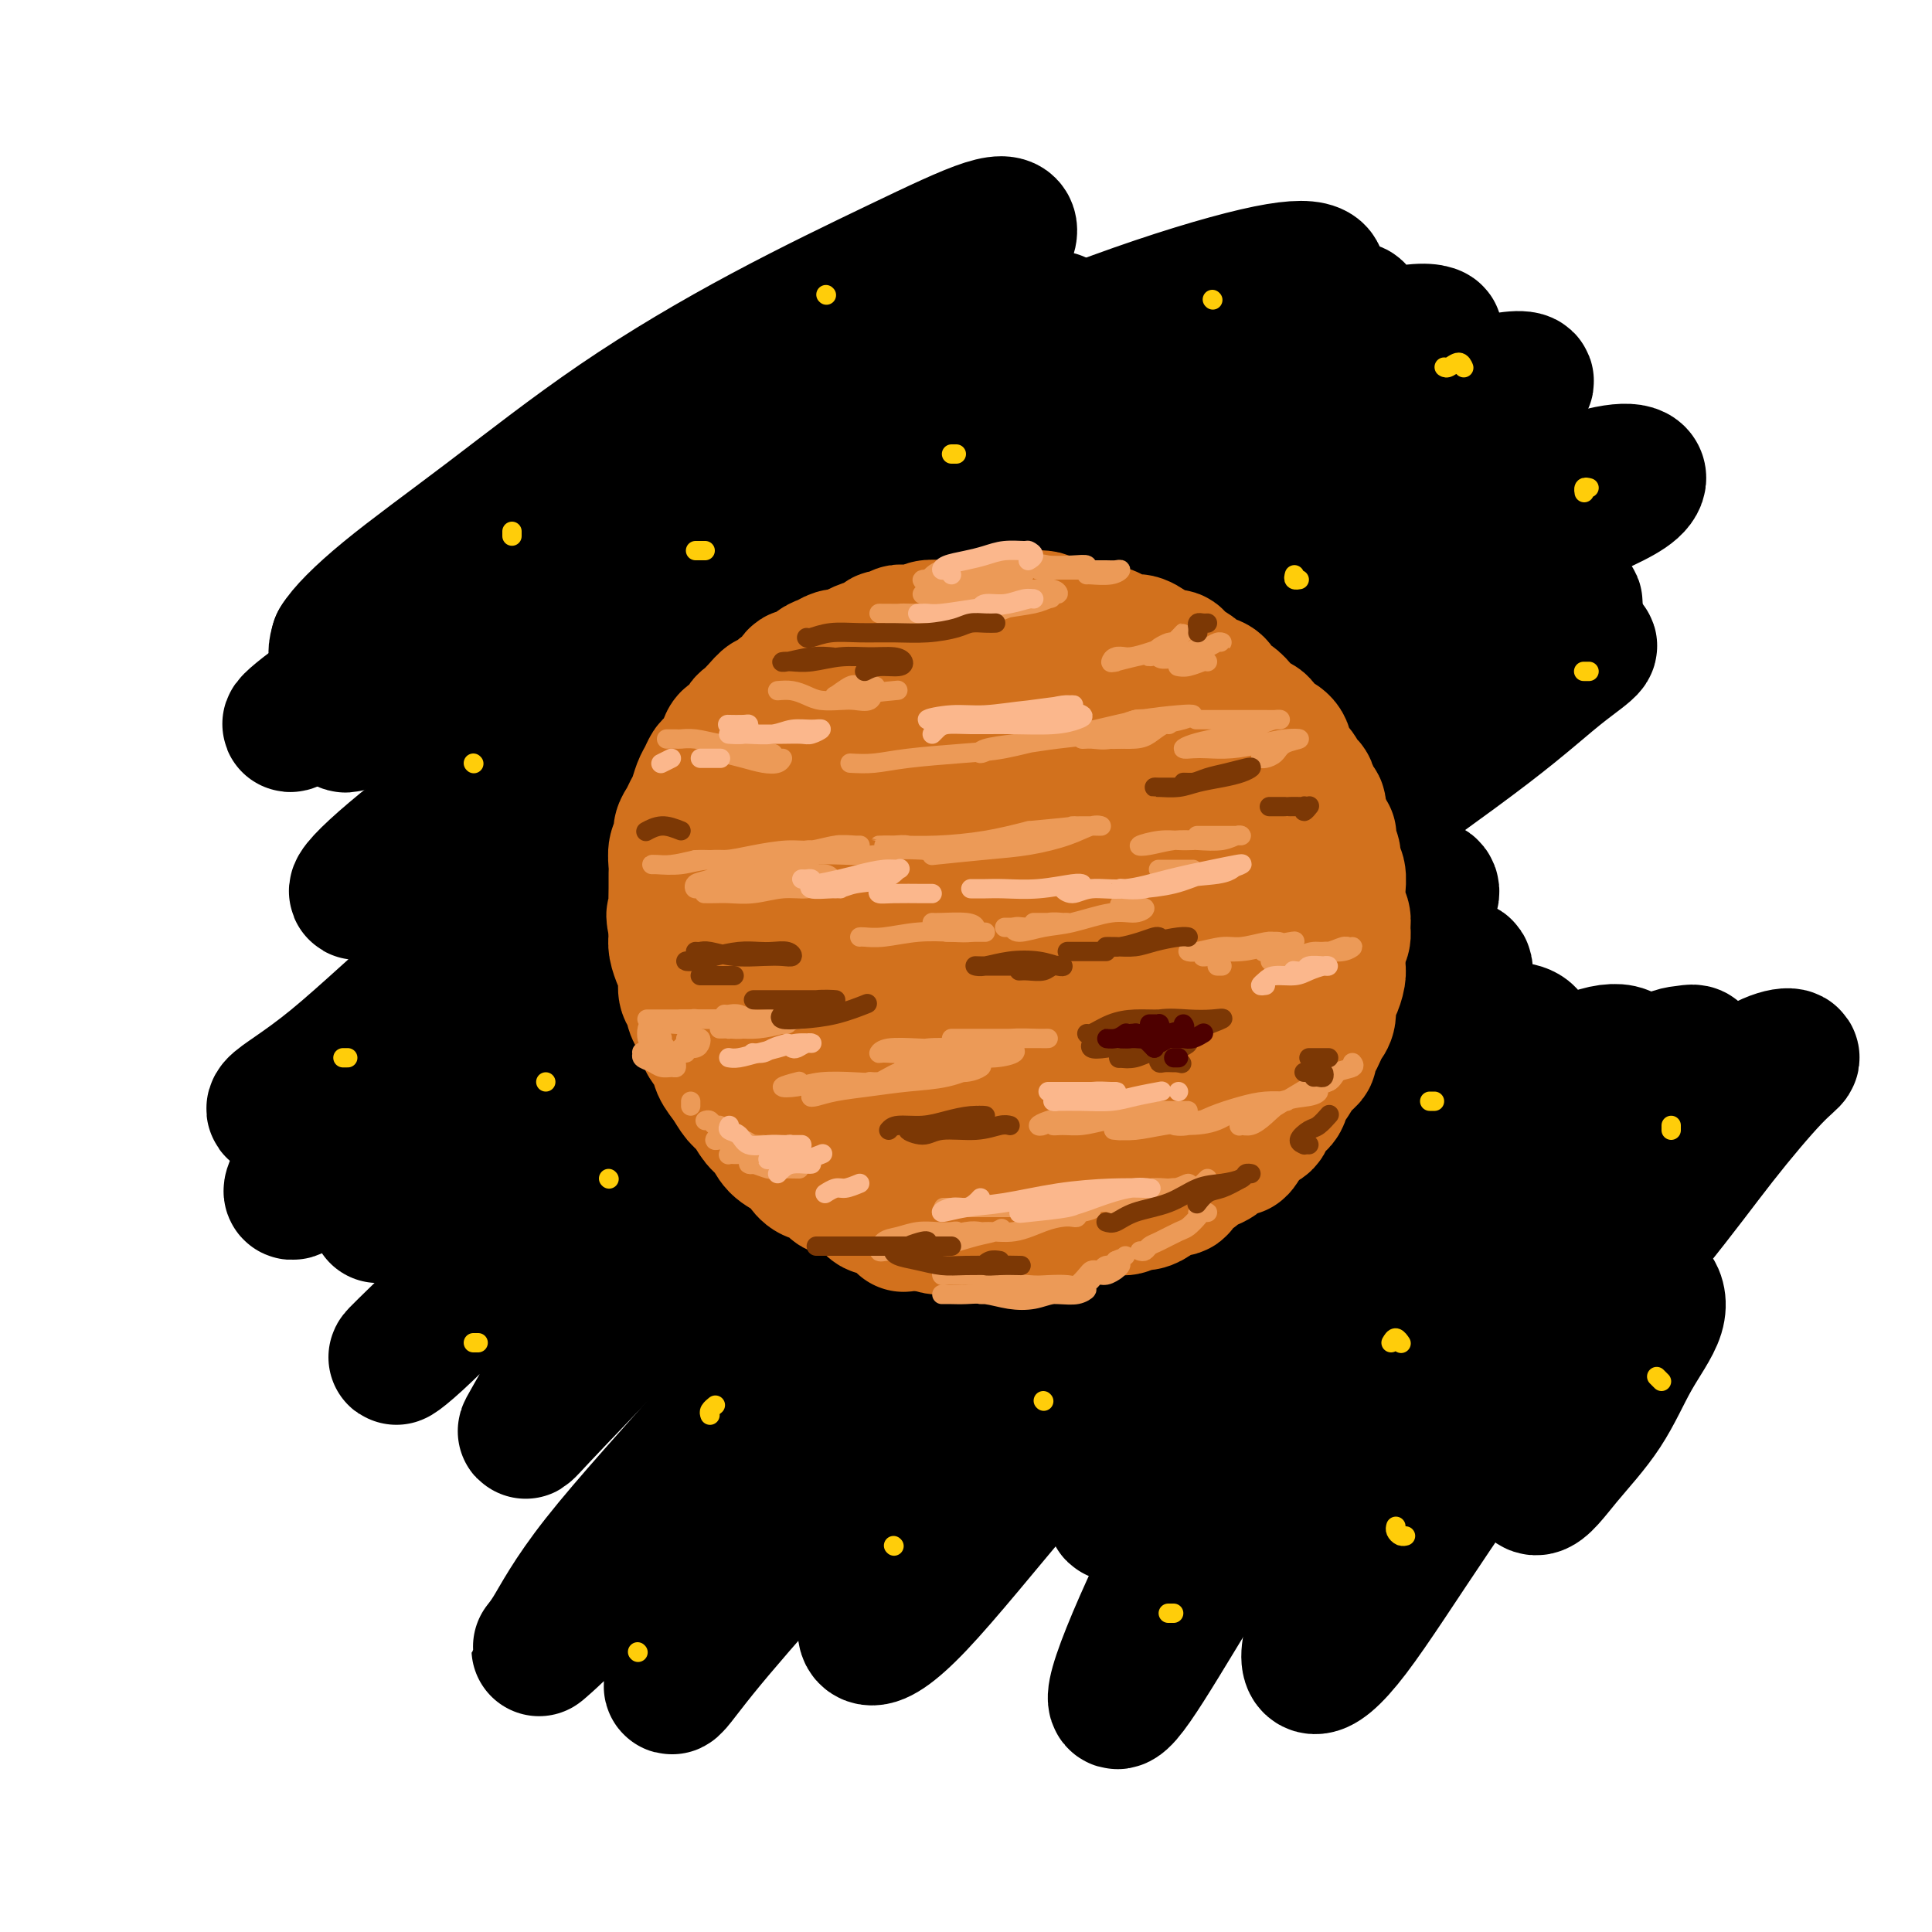 <svg viewBox='0 0 400 400' version='1.1' xmlns='http://www.w3.org/2000/svg' xmlns:xlink='http://www.w3.org/1999/xlink'><g fill='none' stroke='rgb(0,0,0)' stroke-width='28' stroke-linecap='round' stroke-linejoin='round'><path d='M136,116c-1.761,0.737 -3.522,1.475 -5,2c-1.478,0.525 -2.674,0.839 -3,1c-0.326,0.161 0.217,0.171 2,-1c1.783,-1.171 4.807,-3.521 9,-6c4.193,-2.479 9.554,-5.086 16,-9c6.446,-3.914 13.978,-9.136 22,-14c8.022,-4.864 16.534,-9.370 23,-13c6.466,-3.630 10.885,-6.384 14,-8c3.115,-1.616 4.927,-2.096 5,-2c0.073,0.096 -1.593,0.766 -6,3c-4.407,2.234 -11.556,6.031 -19,10c-7.444,3.969 -15.184,8.109 -24,13c-8.816,4.891 -18.708,10.532 -29,17c-10.292,6.468 -20.984,13.763 -31,20c-10.016,6.237 -19.357,11.417 -26,15c-6.643,3.583 -10.588,5.570 -12,6c-1.412,0.430 -0.291,-0.696 2,-3c2.291,-2.304 5.750,-5.787 12,-11c6.250,-5.213 15.289,-12.158 24,-19c8.711,-6.842 17.094,-13.582 27,-20c9.906,-6.418 21.334,-12.514 31,-18c9.666,-5.486 17.571,-10.360 24,-14c6.429,-3.640 11.381,-6.045 14,-7c2.619,-0.955 2.903,-0.462 1,1c-1.903,1.462 -5.995,3.891 -12,7c-6.005,3.109 -13.925,6.899 -22,11c-8.075,4.101 -16.305,8.513 -27,15c-10.695,6.487 -23.857,15.048 -35,22c-11.143,6.952 -20.269,12.295 -27,16c-6.731,3.705 -11.066,5.773 -13,6c-1.934,0.227 -1.467,-1.386 -1,-3'/><path d='M70,133c1.172,-2.019 4.601,-5.566 10,-10c5.399,-4.434 12.768,-9.757 21,-16c8.232,-6.243 17.326,-13.408 27,-20c9.674,-6.592 19.927,-12.611 30,-18c10.073,-5.389 19.965,-10.148 28,-14c8.035,-3.852 14.212,-6.796 18,-8c3.788,-1.204 5.186,-0.669 5,1c-0.186,1.669 -1.955,4.471 -7,9c-5.045,4.529 -13.367,10.786 -22,17c-8.633,6.214 -17.578,12.385 -29,20c-11.422,7.615 -25.320,16.673 -38,24c-12.680,7.327 -24.140,12.922 -33,18c-8.860,5.078 -15.120,9.640 -18,12c-2.880,2.360 -2.381,2.519 0,1c2.381,-1.519 6.644,-4.717 14,-9c7.356,-4.283 17.804,-9.652 29,-16c11.196,-6.348 23.141,-13.676 38,-21c14.859,-7.324 32.634,-14.646 48,-21c15.366,-6.354 28.325,-11.740 40,-16c11.675,-4.260 22.067,-7.393 29,-9c6.933,-1.607 10.405,-1.689 12,-1c1.595,0.689 1.311,2.151 -2,4c-3.311,1.849 -9.649,4.087 -18,8c-8.351,3.913 -18.716,9.500 -30,15c-11.284,5.500 -23.488,10.914 -36,17c-12.512,6.086 -25.333,12.845 -36,19c-10.667,6.155 -19.182,11.707 -25,15c-5.818,3.293 -8.941,4.326 -10,5c-1.059,0.674 -0.054,0.989 2,0c2.054,-0.989 5.158,-3.283 11,-7c5.842,-3.717 14.421,-8.859 23,-14'/><path d='M151,118c11.225,-6.520 21.288,-12.321 35,-19c13.712,-6.679 31.072,-14.237 45,-20c13.928,-5.763 24.423,-9.731 32,-12c7.577,-2.269 12.234,-2.840 15,-3c2.766,-0.160 3.639,0.091 2,1c-1.639,0.909 -5.792,2.476 -13,6c-7.208,3.524 -17.472,9.004 -28,14c-10.528,4.996 -21.319,9.508 -35,16c-13.681,6.492 -30.252,14.963 -46,24c-15.748,9.037 -30.673,18.640 -43,27c-12.327,8.360 -22.056,15.477 -29,21c-6.944,5.523 -11.105,9.453 -12,11c-0.895,1.547 1.474,0.713 6,-2c4.526,-2.713 11.210,-7.304 20,-13c8.790,-5.696 19.688,-12.498 32,-20c12.312,-7.502 26.038,-15.706 41,-24c14.962,-8.294 31.161,-16.679 46,-24c14.839,-7.321 28.317,-13.579 40,-19c11.683,-5.421 21.571,-10.005 28,-12c6.429,-1.995 9.400,-1.400 10,-1c0.600,0.400 -1.171,0.607 -6,3c-4.829,2.393 -12.715,6.974 -22,12c-9.285,5.026 -19.969,10.498 -34,18c-14.031,7.502 -31.410,17.032 -49,28c-17.590,10.968 -35.392,23.372 -51,35c-15.608,11.628 -29.022,22.479 -40,32c-10.978,9.521 -19.519,17.711 -26,23c-6.481,5.289 -10.902,7.675 -12,9c-1.098,1.325 1.128,1.587 5,-1c3.872,-2.587 9.392,-8.025 19,-16c9.608,-7.975 23.304,-18.488 37,-29'/><path d='M118,183c17.286,-12.944 30.001,-22.305 47,-33c16.999,-10.695 38.283,-22.723 58,-33c19.717,-10.277 37.868,-18.801 52,-25c14.132,-6.199 24.245,-10.072 31,-12c6.755,-1.928 10.152,-1.910 10,-1c-0.152,0.910 -3.851,2.710 -11,6c-7.149,3.290 -17.747,8.068 -30,14c-12.253,5.932 -26.163,13.018 -42,22c-15.837,8.982 -33.603,19.861 -51,31c-17.397,11.139 -34.425,22.539 -51,35c-16.575,12.461 -32.697,25.982 -45,37c-12.303,11.018 -20.788,19.532 -24,22c-3.212,2.468 -1.150,-1.109 0,-3c1.150,-1.891 1.387,-2.097 4,-5c2.613,-2.903 7.601,-8.503 18,-19c10.399,-10.497 26.207,-25.889 43,-39c16.793,-13.111 34.570,-23.940 54,-35c19.430,-11.060 40.515,-22.351 59,-31c18.485,-8.649 34.372,-14.657 46,-18c11.628,-3.343 18.997,-4.023 22,-4c3.003,0.023 1.639,0.747 -4,4c-5.639,3.253 -15.553,9.034 -27,15c-11.447,5.966 -24.426,12.118 -40,21c-15.574,8.882 -33.742,20.493 -52,33c-18.258,12.507 -36.605,25.908 -52,39c-15.395,13.092 -27.838,25.873 -37,34c-9.162,8.127 -15.043,11.599 -17,13c-1.957,1.401 0.009,0.732 5,-4c4.991,-4.732 13.008,-13.526 24,-24c10.992,-10.474 24.959,-22.628 41,-34c16.041,-11.372 34.154,-21.964 52,-32c17.846,-10.036 35.423,-19.518 53,-29'/><path d='M254,128c25.359,-13.333 36.257,-16.167 48,-20c11.743,-3.833 24.331,-8.666 31,-10c6.669,-1.334 7.418,0.831 5,3c-2.418,2.169 -8.005,4.342 -18,9c-9.995,4.658 -24.399,11.800 -39,19c-14.601,7.200 -29.399,14.456 -48,26c-18.601,11.544 -41.003,27.376 -60,42c-18.997,14.624 -34.587,28.041 -48,41c-13.413,12.959 -24.648,25.459 -32,33c-7.352,7.541 -10.820,10.124 -11,10c-0.180,-0.124 2.930,-2.956 9,-9c6.070,-6.044 15.100,-15.299 27,-26c11.900,-10.701 26.669,-22.848 42,-34c15.331,-11.152 31.224,-21.308 48,-32c16.776,-10.692 34.435,-21.918 51,-31c16.565,-9.082 32.035,-16.020 43,-20c10.965,-3.980 17.425,-5.002 21,-5c3.575,0.002 4.266,1.027 1,3c-3.266,1.973 -10.490,4.893 -20,10c-9.510,5.107 -21.305,12.401 -35,21c-13.695,8.599 -29.291,18.502 -46,31c-16.709,12.498 -34.531,27.592 -50,42c-15.469,14.408 -28.585,28.132 -39,39c-10.415,10.868 -18.130,18.880 -22,23c-3.870,4.120 -3.895,4.346 -2,1c1.895,-3.346 5.711,-10.266 14,-20c8.289,-9.734 21.050,-22.282 35,-35c13.950,-12.718 29.090,-25.605 45,-38c15.910,-12.395 32.591,-24.299 49,-34c16.409,-9.701 32.545,-17.200 44,-22c11.455,-4.800 18.227,-6.900 25,-9'/><path d='M322,136c11.692,-4.836 6.423,-1.426 2,2c-4.423,3.426 -7.998,6.868 -16,13c-8.002,6.132 -20.431,14.956 -33,24c-12.569,9.044 -25.278,18.309 -40,31c-14.722,12.691 -31.457,28.807 -46,44c-14.543,15.193 -26.894,29.464 -38,42c-11.106,12.536 -20.967,23.339 -27,31c-6.033,7.661 -8.238,12.182 -10,15c-1.762,2.818 -3.079,3.932 -2,3c1.079,-0.932 4.556,-3.912 10,-10c5.444,-6.088 12.857,-15.286 22,-27c9.143,-11.714 20.016,-25.945 34,-41c13.984,-15.055 31.080,-30.935 47,-43c15.920,-12.065 30.663,-20.317 42,-26c11.337,-5.683 19.266,-8.799 24,-10c4.734,-1.201 6.272,-0.486 5,2c-1.272,2.486 -5.352,6.745 -12,13c-6.648,6.255 -15.862,14.508 -25,23c-9.138,8.492 -18.200,17.223 -29,28c-10.800,10.777 -23.338,23.599 -35,36c-11.662,12.401 -22.449,24.381 -31,34c-8.551,9.619 -14.867,16.878 -19,22c-4.133,5.122 -6.083,8.108 -6,7c0.083,-1.108 2.198,-6.311 7,-15c4.802,-8.689 12.289,-20.863 22,-34c9.711,-13.137 21.646,-27.235 35,-40c13.354,-12.765 28.128,-24.197 41,-33c12.872,-8.803 23.842,-14.978 33,-19c9.158,-4.022 16.504,-5.890 21,-7c4.496,-1.110 6.142,-1.460 5,1c-1.142,2.460 -5.071,7.730 -9,13'/><path d='M294,215c-5.301,5.739 -14.055,13.588 -23,23c-8.945,9.412 -18.083,20.387 -28,32c-9.917,11.613 -20.615,23.864 -30,35c-9.385,11.136 -17.457,21.156 -23,27c-5.543,5.844 -8.557,7.511 -10,7c-1.443,-0.511 -1.316,-3.201 2,-10c3.316,-6.799 9.821,-17.706 17,-29c7.179,-11.294 15.031,-22.974 25,-34c9.969,-11.026 22.053,-21.397 33,-29c10.947,-7.603 20.756,-12.438 29,-16c8.244,-3.562 14.924,-5.852 20,-7c5.076,-1.148 8.548,-1.153 10,0c1.452,1.153 0.882,3.465 -1,8c-1.882,4.535 -5.078,11.294 -10,19c-4.922,7.706 -11.572,16.359 -19,27c-7.428,10.641 -15.635,23.271 -23,35c-7.365,11.729 -13.886,22.559 -19,31c-5.114,8.441 -8.819,14.493 -11,17c-2.181,2.507 -2.837,1.467 -1,-4c1.837,-5.467 6.169,-15.362 11,-25c4.831,-9.638 10.163,-19.021 17,-28c6.837,-8.979 15.179,-17.556 22,-23c6.821,-5.444 12.123,-7.754 16,-9c3.877,-1.246 6.331,-1.426 8,-1c1.669,0.426 2.555,1.458 2,4c-0.555,2.542 -2.551,6.595 -5,11c-2.449,4.405 -5.352,9.164 -9,15c-3.648,5.836 -8.040,12.750 -12,18c-3.960,5.250 -7.489,8.837 -10,11c-2.511,2.163 -4.003,2.904 -4,2c0.003,-0.904 1.502,-3.452 3,-6'/><path d='M271,316c1.401,-3.060 3.402,-7.708 6,-12c2.598,-4.292 5.793,-8.226 9,-11c3.207,-2.774 6.426,-4.389 9,-5c2.574,-0.611 4.503,-0.219 6,0c1.497,0.219 2.563,0.264 3,1c0.437,0.736 0.244,2.163 -1,4c-1.244,1.837 -3.539,4.086 -6,7c-2.461,2.914 -5.088,6.495 -8,9c-2.912,2.505 -6.111,3.935 -9,4c-2.889,0.065 -5.469,-1.236 -7,-4c-1.531,-2.764 -2.013,-6.990 -3,-11c-0.987,-4.010 -2.479,-7.803 -3,-12c-0.521,-4.197 -0.072,-8.799 1,-14c1.072,-5.201 2.766,-11.000 5,-17c2.234,-6.000 5.009,-12.200 7,-16c1.991,-3.800 3.199,-5.202 4,-6c0.801,-0.798 1.195,-0.994 0,1c-1.195,1.994 -3.979,6.178 -7,11c-3.021,4.822 -6.278,10.281 -10,16c-3.722,5.719 -7.908,11.696 -12,18c-4.092,6.304 -8.091,12.934 -12,19c-3.909,6.066 -7.729,11.569 -10,14c-2.271,2.431 -2.994,1.792 -2,-2c0.994,-3.792 3.704,-10.736 7,-18c3.296,-7.264 7.177,-14.846 12,-23c4.823,-8.154 10.586,-16.878 16,-23c5.414,-6.122 10.478,-9.640 14,-12c3.522,-2.360 5.501,-3.560 7,-4c1.499,-0.440 2.519,-0.118 3,1c0.481,1.118 0.423,3.034 -1,7c-1.423,3.966 -4.212,9.983 -7,16'/><path d='M282,254c-2.742,6.154 -6.098,13.539 -11,23c-4.902,9.461 -11.352,20.999 -16,29c-4.648,8.001 -7.494,12.465 -9,15c-1.506,2.535 -1.672,3.141 0,-1c1.672,-4.141 5.180,-13.030 10,-22c4.820,-8.970 10.951,-18.021 19,-28c8.049,-9.979 18.017,-20.885 26,-29c7.983,-8.115 13.982,-13.438 19,-17c5.018,-3.562 9.057,-5.363 12,-6c2.943,-0.637 4.791,-0.111 5,1c0.209,1.111 -1.222,2.806 -3,6c-1.778,3.194 -3.904,7.888 -7,13c-3.096,5.112 -7.162,10.641 -12,17c-4.838,6.359 -10.449,13.546 -16,21c-5.551,7.454 -11.041,15.174 -15,20c-3.959,4.826 -6.386,6.756 -7,6c-0.614,-0.756 0.585,-4.200 3,-9c2.415,-4.800 6.045,-10.957 10,-17c3.955,-6.043 8.235,-11.972 12,-16c3.765,-4.028 7.015,-6.153 11,-10c3.985,-3.847 8.704,-9.414 14,-15c5.296,-5.586 11.169,-11.189 15,-14c3.831,-2.811 5.620,-2.828 7,-3c1.380,-0.172 2.350,-0.499 2,1c-0.350,1.499 -2.022,4.822 -4,8c-1.978,3.178 -4.264,6.209 -7,10c-2.736,3.791 -5.924,8.342 -10,14c-4.076,5.658 -9.041,12.424 -15,21c-5.959,8.576 -12.912,18.963 -19,28c-6.088,9.037 -11.311,16.725 -14,20c-2.689,3.275 -2.845,2.138 -3,1'/><path d='M279,321c-9.537,11.750 0.620,-5.875 7,-17c6.380,-11.125 8.982,-15.748 14,-23c5.018,-7.252 12.450,-17.132 20,-25c7.550,-7.868 15.218,-13.725 22,-19c6.782,-5.275 12.679,-9.969 17,-13c4.321,-3.031 7.067,-4.397 9,-5c1.933,-0.603 3.054,-0.441 3,0c-0.054,0.441 -1.283,1.160 -4,4c-2.717,2.840 -6.923,7.802 -11,13c-4.077,5.198 -8.024,10.634 -14,18c-5.976,7.366 -13.981,16.664 -22,27c-8.019,10.336 -16.052,21.711 -23,32c-6.948,10.289 -12.811,19.493 -17,25c-4.189,5.507 -6.703,7.319 -8,7c-1.297,-0.319 -1.379,-2.768 0,-7c1.379,-4.232 4.217,-10.247 8,-16c3.783,-5.753 8.511,-11.243 13,-17c4.489,-5.757 8.737,-11.779 14,-17c5.263,-5.221 11.539,-9.640 17,-13c5.461,-3.360 10.106,-5.659 13,-7c2.894,-1.341 4.037,-1.723 5,-1c0.963,0.723 1.748,2.553 1,5c-0.748,2.447 -3.027,5.512 -5,9c-1.973,3.488 -3.639,7.400 -6,11c-2.361,3.600 -5.417,6.887 -8,10c-2.583,3.113 -4.692,6.051 -6,6c-1.308,-0.051 -1.814,-3.091 -2,-5c-0.186,-1.909 -0.053,-2.688 0,-3c0.053,-0.312 0.027,-0.156 0,0'/></g>
<g fill='none' stroke='rgb(210,113,29)' stroke-width='28' stroke-linecap='round' stroke-linejoin='round'><path d='M155,183c0.116,-0.236 0.231,-0.472 0,-1c-0.231,-0.528 -0.809,-1.348 -1,-2c-0.191,-0.652 0.004,-1.137 0,-2c-0.004,-0.863 -0.208,-2.103 0,-3c0.208,-0.897 0.829,-1.450 1,-2c0.171,-0.550 -0.108,-1.096 0,-2c0.108,-0.904 0.605,-2.166 1,-3c0.395,-0.834 0.690,-1.239 1,-2c0.310,-0.761 0.634,-1.878 1,-3c0.366,-1.122 0.773,-2.249 1,-3c0.227,-0.751 0.272,-1.127 1,-2c0.728,-0.873 2.138,-2.245 3,-3c0.862,-0.755 1.175,-0.893 2,-2c0.825,-1.107 2.163,-3.183 3,-4c0.837,-0.817 1.173,-0.375 2,-1c0.827,-0.625 2.146,-2.316 3,-3c0.854,-0.684 1.243,-0.359 2,-1c0.757,-0.641 1.882,-2.247 3,-3c1.118,-0.753 2.228,-0.653 3,-1c0.772,-0.347 1.206,-1.140 2,-2c0.794,-0.860 1.949,-1.788 3,-2c1.051,-0.212 2.000,0.293 3,0c1.000,-0.293 2.053,-1.385 3,-2c0.947,-0.615 1.790,-0.753 3,-1c1.210,-0.247 2.788,-0.602 4,-1c1.212,-0.398 2.057,-0.839 3,-1c0.943,-0.161 1.985,-0.043 3,0c1.015,0.043 2.004,0.012 3,0c0.996,-0.012 1.999,-0.003 3,0c1.001,0.003 2.000,0.001 3,0c1.000,-0.001 2.000,-0.000 3,0'/><path d='M217,131c5.541,-0.983 3.892,-0.940 4,-1c0.108,-0.060 1.972,-0.222 3,0c1.028,0.222 1.218,0.828 2,1c0.782,0.172 2.154,-0.091 3,0c0.846,0.091 1.166,0.536 2,1c0.834,0.464 2.182,0.947 3,1c0.818,0.053 1.106,-0.324 2,0c0.894,0.324 2.394,1.347 3,2c0.606,0.653 0.319,0.934 1,1c0.681,0.066 2.332,-0.084 3,0c0.668,0.084 0.354,0.403 1,1c0.646,0.597 2.252,1.473 3,2c0.748,0.527 0.637,0.704 1,1c0.363,0.296 1.199,0.712 2,1c0.801,0.288 1.565,0.448 2,1c0.435,0.552 0.540,1.495 1,2c0.460,0.505 1.274,0.573 2,1c0.726,0.427 1.363,1.213 2,2c0.637,0.787 1.275,1.574 2,2c0.725,0.426 1.538,0.489 2,1c0.462,0.511 0.574,1.468 1,2c0.426,0.532 1.164,0.637 2,1c0.836,0.363 1.768,0.984 2,2c0.232,1.016 -0.236,2.427 0,3c0.236,0.573 1.178,0.308 2,1c0.822,0.692 1.526,2.339 2,3c0.474,0.661 0.718,0.335 1,1c0.282,0.665 0.601,2.323 1,3c0.399,0.677 0.877,0.375 1,1c0.123,0.625 -0.108,2.179 0,3c0.108,0.821 0.554,0.911 1,1'/><path d='M274,171c1.482,2.832 1.185,1.913 1,2c-0.185,0.087 -0.260,1.182 0,2c0.260,0.818 0.855,1.360 1,2c0.145,0.640 -0.158,1.379 0,2c0.158,0.621 0.778,1.125 1,2c0.222,0.875 0.045,2.121 0,3c-0.045,0.879 0.042,1.390 0,2c-0.042,0.610 -0.211,1.318 0,2c0.211,0.682 0.803,1.337 1,2c0.197,0.663 0.000,1.333 0,2c-0.000,0.667 0.197,1.332 0,2c-0.197,0.668 -0.788,1.338 -1,2c-0.212,0.662 -0.047,1.317 0,2c0.047,0.683 -0.025,1.394 0,2c0.025,0.606 0.147,1.107 0,2c-0.147,0.893 -0.564,2.179 -1,3c-0.436,0.821 -0.890,1.178 -1,2c-0.110,0.822 0.124,2.108 0,3c-0.124,0.892 -0.606,1.390 -1,2c-0.394,0.610 -0.700,1.331 -1,2c-0.300,0.669 -0.595,1.287 -1,2c-0.405,0.713 -0.921,1.523 -1,2c-0.079,0.477 0.278,0.622 0,1c-0.278,0.378 -1.192,0.988 -2,2c-0.808,1.012 -1.511,2.425 -2,3c-0.489,0.575 -0.764,0.310 -1,1c-0.236,0.690 -0.433,2.334 -1,3c-0.567,0.666 -1.502,0.354 -2,1c-0.498,0.646 -0.557,2.251 -1,3c-0.443,0.749 -1.269,0.643 -2,1c-0.731,0.357 -1.365,1.179 -2,2'/><path d='M258,235c-2.765,4.273 -1.177,2.454 -1,2c0.177,-0.454 -1.056,0.456 -2,1c-0.944,0.544 -1.600,0.724 -2,1c-0.400,0.276 -0.545,0.650 -1,1c-0.455,0.350 -1.220,0.676 -2,1c-0.780,0.324 -1.574,0.646 -2,1c-0.426,0.354 -0.485,0.739 -1,1c-0.515,0.261 -1.485,0.398 -2,1c-0.515,0.602 -0.575,1.668 -1,2c-0.425,0.332 -1.216,-0.070 -2,0c-0.784,0.070 -1.560,0.611 -2,1c-0.440,0.389 -0.542,0.625 -1,1c-0.458,0.375 -1.271,0.888 -2,1c-0.729,0.112 -1.375,-0.176 -2,0c-0.625,0.176 -1.230,0.818 -2,1c-0.770,0.182 -1.705,-0.096 -3,0c-1.295,0.096 -2.951,0.565 -4,1c-1.049,0.435 -1.492,0.834 -2,1c-0.508,0.166 -1.079,0.097 -2,0c-0.921,-0.097 -2.190,-0.222 -3,0c-0.810,0.222 -1.161,0.791 -2,1c-0.839,0.209 -2.167,0.056 -3,0c-0.833,-0.056 -1.172,-0.016 -2,0c-0.828,0.016 -2.146,0.008 -3,0c-0.854,-0.008 -1.244,-0.016 -2,0c-0.756,0.016 -1.878,0.058 -3,0c-1.122,-0.058 -2.243,-0.214 -3,0c-0.757,0.214 -1.151,0.800 -2,1c-0.849,0.200 -2.152,0.015 -3,0c-0.848,-0.015 -1.242,0.138 -2,0c-0.758,-0.138 -1.879,-0.569 -3,-1'/><path d='M191,253c-7.496,0.823 -2.235,0.380 -1,0c1.235,-0.380 -1.556,-0.697 -3,-1c-1.444,-0.303 -1.542,-0.592 -2,-1c-0.458,-0.408 -1.277,-0.937 -2,-1c-0.723,-0.063 -1.349,0.339 -2,0c-0.651,-0.339 -1.328,-1.418 -2,-2c-0.672,-0.582 -1.338,-0.666 -2,-1c-0.662,-0.334 -1.318,-0.919 -2,-1c-0.682,-0.081 -1.389,0.340 -2,0c-0.611,-0.340 -1.126,-1.441 -2,-2c-0.874,-0.559 -2.107,-0.577 -3,-1c-0.893,-0.423 -1.447,-1.253 -2,-2c-0.553,-0.747 -1.107,-1.411 -2,-2c-0.893,-0.589 -2.126,-1.101 -3,-2c-0.874,-0.899 -1.389,-2.183 -2,-3c-0.611,-0.817 -1.320,-1.166 -2,-2c-0.680,-0.834 -1.333,-2.152 -2,-3c-0.667,-0.848 -1.350,-1.227 -2,-2c-0.650,-0.773 -1.269,-1.940 -2,-3c-0.731,-1.060 -1.576,-2.012 -2,-3c-0.424,-0.988 -0.428,-2.012 -1,-3c-0.572,-0.988 -1.712,-1.940 -2,-3c-0.288,-1.060 0.278,-2.226 0,-3c-0.278,-0.774 -1.398,-1.155 -2,-2c-0.602,-0.845 -0.687,-2.156 -1,-3c-0.313,-0.844 -0.854,-1.223 -1,-2c-0.146,-0.777 0.105,-1.951 0,-3c-0.105,-1.049 -0.564,-1.972 -1,-3c-0.436,-1.028 -0.848,-2.161 -1,-3c-0.152,-0.839 -0.043,-1.382 0,-2c0.043,-0.618 0.022,-1.309 0,-2'/><path d='M140,192c-0.928,-3.943 -0.248,-2.301 0,-2c0.248,0.301 0.065,-0.738 0,-2c-0.065,-1.262 -0.014,-2.747 0,-4c0.014,-1.253 -0.011,-2.275 0,-3c0.011,-0.725 0.059,-1.153 0,-2c-0.059,-0.847 -0.223,-2.114 0,-3c0.223,-0.886 0.833,-1.391 1,-2c0.167,-0.609 -0.110,-1.322 0,-2c0.110,-0.678 0.607,-1.322 1,-2c0.393,-0.678 0.683,-1.390 1,-2c0.317,-0.610 0.661,-1.117 1,-2c0.339,-0.883 0.672,-2.141 1,-3c0.328,-0.859 0.650,-1.319 1,-2c0.350,-0.681 0.727,-1.582 1,-2c0.273,-0.418 0.440,-0.354 1,-1c0.560,-0.646 1.511,-2.004 2,-3c0.489,-0.996 0.515,-1.631 1,-2c0.485,-0.369 1.429,-0.471 2,-1c0.571,-0.529 0.768,-1.485 1,-2c0.232,-0.515 0.499,-0.590 1,-1c0.501,-0.410 1.237,-1.155 2,-2c0.763,-0.845 1.551,-1.790 2,-2c0.449,-0.210 0.557,0.313 1,0c0.443,-0.313 1.221,-1.464 2,-2c0.779,-0.536 1.560,-0.458 2,-1c0.440,-0.542 0.541,-1.704 1,-2c0.459,-0.296 1.278,0.274 2,0c0.722,-0.274 1.348,-1.393 2,-2c0.652,-0.607 1.329,-0.702 2,-1c0.671,-0.298 1.334,-0.799 2,-1c0.666,-0.201 1.333,-0.100 2,0'/><path d='M175,136c1.925,-0.796 1.738,-0.787 2,-1c0.262,-0.213 0.973,-0.649 2,-1c1.027,-0.351 2.371,-0.616 3,-1c0.629,-0.384 0.544,-0.886 1,-1c0.456,-0.114 1.454,0.162 2,0c0.546,-0.162 0.639,-0.762 1,-1c0.361,-0.238 0.989,-0.115 2,0c1.011,0.115 2.407,0.223 3,0c0.593,-0.223 0.385,-0.778 1,-1c0.615,-0.222 2.052,-0.112 3,0c0.948,0.112 1.405,0.226 2,0c0.595,-0.226 1.328,-0.792 2,-1c0.672,-0.208 1.282,-0.060 2,0c0.718,0.060 1.543,0.030 2,0c0.457,-0.030 0.547,-0.061 1,0c0.453,0.061 1.271,0.213 2,0c0.729,-0.213 1.369,-0.790 2,-1c0.631,-0.210 1.254,-0.054 2,0c0.746,0.054 1.616,0.004 2,0c0.384,-0.004 0.280,0.036 1,0c0.720,-0.036 2.262,-0.149 3,0c0.738,0.149 0.673,0.561 1,1c0.327,0.439 1.046,0.905 2,1c0.954,0.095 2.144,-0.182 3,0c0.856,0.182 1.379,0.822 2,1c0.621,0.178 1.340,-0.107 2,0c0.660,0.107 1.263,0.606 2,1c0.737,0.394 1.610,0.683 2,1c0.390,0.317 0.297,0.662 1,1c0.703,0.338 2.201,0.668 3,1c0.799,0.332 0.900,0.666 1,1'/><path d='M235,136c4.419,1.207 2.967,0.224 3,0c0.033,-0.224 1.552,0.311 2,1c0.448,0.689 -0.174,1.530 0,2c0.174,0.470 1.145,0.567 2,1c0.855,0.433 1.595,1.200 2,2c0.405,0.800 0.474,1.632 1,2c0.526,0.368 1.507,0.271 2,1c0.493,0.729 0.498,2.282 1,3c0.502,0.718 1.500,0.599 2,1c0.500,0.401 0.500,1.321 1,2c0.500,0.679 1.499,1.115 2,2c0.501,0.885 0.505,2.218 1,3c0.495,0.782 1.481,1.012 2,2c0.519,0.988 0.570,2.732 1,4c0.430,1.268 1.240,2.060 2,3c0.760,0.940 1.468,2.030 2,3c0.532,0.970 0.886,1.822 1,3c0.114,1.178 -0.011,2.682 0,4c0.011,1.318 0.157,2.451 0,4c-0.157,1.549 -0.619,3.513 -1,5c-0.381,1.487 -0.683,2.497 -1,4c-0.317,1.503 -0.649,3.501 -1,5c-0.351,1.499 -0.723,2.501 -1,4c-0.277,1.499 -0.461,3.496 -1,5c-0.539,1.504 -1.433,2.517 -2,4c-0.567,1.483 -0.806,3.437 -2,5c-1.194,1.563 -3.342,2.737 -5,4c-1.658,1.263 -2.826,2.617 -4,4c-1.174,1.383 -2.355,2.795 -4,4c-1.645,1.205 -3.756,2.201 -6,3c-2.244,0.799 -4.622,1.399 -7,2'/><path d='M227,228c-3.281,1.395 -4.983,2.381 -7,3c-2.017,0.619 -4.348,0.870 -7,1c-2.652,0.130 -5.626,0.139 -8,0c-2.374,-0.139 -4.148,-0.428 -7,-1c-2.852,-0.572 -6.781,-1.429 -10,-2c-3.219,-0.571 -5.728,-0.855 -8,-2c-2.272,-1.145 -4.306,-3.150 -6,-5c-1.694,-1.850 -3.049,-3.544 -4,-6c-0.951,-2.456 -1.499,-5.676 -2,-9c-0.501,-3.324 -0.957,-6.754 -1,-10c-0.043,-3.246 0.326,-6.308 1,-10c0.674,-3.692 1.654,-8.013 3,-12c1.346,-3.987 3.057,-7.641 5,-11c1.943,-3.359 4.116,-6.424 7,-9c2.884,-2.576 6.478,-4.664 10,-6c3.522,-1.336 6.974,-1.920 11,-2c4.026,-0.080 8.628,0.346 14,1c5.372,0.654 11.515,1.538 16,3c4.485,1.462 7.310,3.502 10,6c2.690,2.498 5.243,5.454 7,9c1.757,3.546 2.718,7.682 2,12c-0.718,4.318 -3.117,8.817 -5,13c-1.883,4.183 -3.252,8.051 -6,12c-2.748,3.949 -6.876,7.978 -11,11c-4.124,3.022 -8.243,5.037 -13,7c-4.757,1.963 -10.153,3.873 -15,5c-4.847,1.127 -9.147,1.470 -13,2c-3.853,0.530 -7.260,1.245 -10,0c-2.740,-1.245 -4.815,-4.451 -7,-8c-2.185,-3.549 -4.482,-7.443 -5,-12c-0.518,-4.557 0.741,-9.779 2,-15'/><path d='M170,193c1.671,-5.302 4.849,-11.058 9,-15c4.151,-3.942 9.274,-6.071 14,-7c4.726,-0.929 9.054,-0.659 13,0c3.946,0.659 7.512,1.705 11,4c3.488,2.295 6.900,5.837 9,9c2.100,3.163 2.888,5.945 2,9c-0.888,3.055 -3.452,6.383 -6,9c-2.548,2.617 -5.078,4.524 -8,6c-2.922,1.476 -6.234,2.521 -9,3c-2.766,0.479 -4.985,0.392 -7,-1c-2.015,-1.392 -3.828,-4.089 -5,-7c-1.172,-2.911 -1.705,-6.037 -1,-10c0.705,-3.963 2.647,-8.764 5,-12c2.353,-3.236 5.115,-4.906 8,-5c2.885,-0.094 5.892,1.387 9,3c3.108,1.613 6.316,3.356 9,5c2.684,1.644 4.845,3.189 6,5c1.155,1.811 1.304,3.888 0,6c-1.304,2.112 -4.062,4.261 -7,6c-2.938,1.739 -6.058,3.070 -9,4c-2.942,0.930 -5.706,1.460 -8,1c-2.294,-0.460 -4.117,-1.908 -5,-4c-0.883,-2.092 -0.825,-4.827 0,-8c0.825,-3.173 2.417,-6.783 4,-10c1.583,-3.217 3.158,-6.041 5,-7c1.842,-0.959 3.952,-0.054 6,1c2.048,1.054 4.035,2.258 6,4c1.965,1.742 3.908,4.024 5,6c1.092,1.976 1.332,3.647 1,5c-0.332,1.353 -1.238,2.386 -3,3c-1.762,0.614 -4.381,0.807 -7,1'/><path d='M217,197c-2.725,0.821 -4.539,0.874 -6,0c-1.461,-0.874 -2.569,-2.674 -3,-5c-0.431,-2.326 -0.184,-5.176 1,-9c1.184,-3.824 3.304,-8.621 6,-12c2.696,-3.379 5.968,-5.339 9,-6c3.032,-0.661 5.825,-0.024 8,1c2.175,1.024 3.732,2.434 5,4c1.268,1.566 2.247,3.289 3,5c0.753,1.711 1.280,3.411 1,5c-0.280,1.589 -1.368,3.067 -3,4c-1.632,0.933 -3.809,1.322 -6,2c-2.191,0.678 -4.398,1.644 -6,2c-1.602,0.356 -2.601,0.102 -3,0c-0.399,-0.102 -0.200,-0.051 0,0'/></g>
<g fill='none' stroke='rgb(124,56,5)' stroke-width='4' stroke-linecap='round' stroke-linejoin='round'><path d='M231,215c0.000,0.111 0.000,0.222 0,0c0.000,-0.222 0.000,-0.778 0,-1c0.000,-0.222 0.000,-0.111 0,0'/><path d='M226,215c0.000,-0.417 0.000,-0.833 0,-1c0.000,-0.167 0.000,-0.083 0,0'/><path d='M236,212c-0.257,0.022 -0.514,0.044 -1,0c-0.486,-0.044 -1.201,-0.154 -2,0c-0.799,0.154 -1.681,0.571 -3,1c-1.319,0.429 -3.075,0.871 -4,1c-0.925,0.129 -1.020,-0.056 -1,0c0.020,0.056 0.154,0.353 1,0c0.846,-0.353 2.404,-1.357 4,-2c1.596,-0.643 3.228,-0.925 5,-1c1.772,-0.075 3.682,0.057 5,0c1.318,-0.057 2.044,-0.303 2,0c-0.044,0.303 -0.858,1.154 -2,2c-1.142,0.846 -2.611,1.685 -4,2c-1.389,0.315 -2.698,0.105 -4,0c-1.302,-0.105 -2.597,-0.105 -3,0c-0.403,0.105 0.086,0.316 1,0c0.914,-0.316 2.252,-1.158 4,-2c1.748,-0.842 3.904,-1.684 6,-2c2.096,-0.316 4.132,-0.106 6,0c1.868,0.106 3.569,0.108 5,0c1.431,-0.108 2.592,-0.327 2,0c-0.592,0.327 -2.937,1.199 -5,2c-2.063,0.801 -3.845,1.531 -6,2c-2.155,0.469 -4.682,0.675 -7,1c-2.318,0.325 -4.425,0.767 -6,1c-1.575,0.233 -2.616,0.255 -3,0c-0.384,-0.255 -0.110,-0.787 0,-1c0.110,-0.213 0.055,-0.106 0,0'/><path d='M244,216c-0.821,0.339 -1.643,0.679 -3,1c-1.357,0.321 -3.250,0.625 -5,1c-1.750,0.375 -3.357,0.821 -4,1c-0.643,0.179 -0.321,0.089 0,0'/><path d='M243,218c-0.573,0.029 -1.147,0.057 -2,0c-0.853,-0.057 -1.986,-0.200 -3,0c-1.014,0.200 -1.910,0.743 -3,1c-1.090,0.257 -2.373,0.226 -3,0c-0.627,-0.226 -0.596,-0.649 0,-1c0.596,-0.351 1.758,-0.631 3,-1c1.242,-0.369 2.562,-0.827 4,-1c1.438,-0.173 2.992,-0.061 4,0c1.008,0.061 1.470,0.073 2,0c0.530,-0.073 1.129,-0.230 1,0c-0.129,0.230 -0.985,0.846 -2,1c-1.015,0.154 -2.190,-0.155 -3,0c-0.810,0.155 -1.254,0.773 -2,1c-0.746,0.227 -1.793,0.061 -2,0c-0.207,-0.061 0.425,-0.017 1,0c0.575,0.017 1.093,0.008 2,0c0.907,-0.008 2.202,-0.016 3,0c0.798,0.016 1.100,0.056 1,0c-0.100,-0.056 -0.602,-0.207 -1,0c-0.398,0.207 -0.693,0.774 -1,1c-0.307,0.226 -0.626,0.113 -1,0c-0.374,-0.113 -0.804,-0.226 -1,0c-0.196,0.226 -0.157,0.793 0,1c0.157,0.207 0.434,0.056 1,0c0.566,-0.056 1.422,-0.015 2,0c0.578,0.015 0.880,0.004 1,0c0.120,-0.004 0.060,-0.002 0,0'/><path d='M244,220c1.167,0.333 0.583,0.167 0,0'/></g>
<g fill='none' stroke='rgb(236,154,87)' stroke-width='4' stroke-linecap='round' stroke-linejoin='round'><path d='M197,215c0.194,0.000 0.388,0.000 1,0c0.612,-0.000 1.643,-0.000 3,0c1.357,0.000 3.040,0.000 5,0c1.960,-0.000 4.195,-0.001 6,0c1.805,0.001 3.178,0.003 4,0c0.822,-0.003 1.092,-0.011 1,0c-0.092,0.011 -0.546,0.042 -2,0c-1.454,-0.042 -3.909,-0.156 -6,0c-2.091,0.156 -3.818,0.581 -6,1c-2.182,0.419 -4.819,0.830 -7,1c-2.181,0.170 -3.908,0.099 -6,0c-2.092,-0.099 -4.551,-0.226 -6,0c-1.449,0.226 -1.887,0.807 -2,1c-0.113,0.193 0.101,-0.001 1,0c0.899,0.001 2.485,0.196 4,0c1.515,-0.196 2.959,-0.782 5,-1c2.041,-0.218 4.681,-0.069 7,0c2.319,0.069 4.319,0.057 6,0c1.681,-0.057 3.042,-0.159 4,0c0.958,0.159 1.513,0.578 1,1c-0.513,0.422 -2.092,0.845 -4,1c-1.908,0.155 -4.143,0.042 -6,0c-1.857,-0.042 -3.335,-0.011 -5,0c-1.665,0.011 -3.518,0.003 -5,0c-1.482,-0.003 -2.593,-0.001 -3,0c-0.407,0.001 -0.109,0.000 1,0c1.109,-0.000 3.029,-0.000 4,0c0.971,0.000 0.992,0.000 1,0c0.008,-0.000 0.004,-0.000 0,0'/><path d='M196,221c-1.651,-0.053 -3.302,-0.105 -5,0c-1.698,0.105 -3.442,0.369 -5,1c-1.558,0.631 -2.929,1.631 -4,2c-1.071,0.369 -1.842,0.109 -2,0c-0.158,-0.109 0.295,-0.067 1,0c0.705,0.067 1.660,0.158 3,0c1.340,-0.158 3.063,-0.566 5,-1c1.937,-0.434 4.086,-0.894 6,-1c1.914,-0.106 3.593,0.143 5,0c1.407,-0.143 2.543,-0.676 3,-1c0.457,-0.324 0.237,-0.438 -1,0c-1.237,0.438 -3.490,1.427 -6,2c-2.510,0.573 -5.277,0.729 -8,1c-2.723,0.271 -5.402,0.658 -8,1c-2.598,0.342 -5.116,0.639 -7,1c-1.884,0.361 -3.134,0.786 -4,1c-0.866,0.214 -1.346,0.216 -1,0c0.346,-0.216 1.520,-0.651 3,-1c1.480,-0.349 3.265,-0.612 5,-1c1.735,-0.388 3.419,-0.903 5,-1c1.581,-0.097 3.060,0.222 4,0c0.940,-0.222 1.341,-0.984 1,-1c-0.341,-0.016 -1.422,0.715 -3,1c-1.578,0.285 -3.651,0.125 -6,0c-2.349,-0.125 -4.972,-0.216 -7,0c-2.028,0.216 -3.461,0.738 -5,1c-1.539,0.262 -3.184,0.263 -3,0c0.184,-0.263 2.195,-0.789 3,-1c0.805,-0.211 0.402,-0.105 0,0'/><path d='M217,232c-0.277,0.400 -0.554,0.801 -1,1c-0.446,0.199 -1.062,0.197 -1,0c0.062,-0.197 0.800,-0.589 2,-1c1.200,-0.411 2.862,-0.841 4,-1c1.138,-0.159 1.754,-0.045 2,0c0.246,0.045 0.123,0.023 0,0'/><path d='M231,229c0.102,0.447 0.204,0.894 0,1c-0.204,0.106 -0.716,-0.130 -2,0c-1.284,0.130 -3.342,0.624 -5,1c-1.658,0.376 -2.918,0.634 -4,1c-1.082,0.366 -1.988,0.842 -2,1c-0.012,0.158 0.870,0.000 2,0c1.130,-0.000 2.508,0.158 4,0c1.492,-0.158 3.099,-0.632 5,-1c1.901,-0.368 4.097,-0.632 6,-1c1.903,-0.368 3.512,-0.842 5,-1c1.488,-0.158 2.855,-0.001 4,0c1.145,0.001 2.066,-0.154 2,0c-0.066,0.154 -1.121,0.616 -2,1c-0.879,0.384 -1.583,0.691 -3,1c-1.417,0.309 -3.546,0.619 -5,1c-1.454,0.381 -2.234,0.831 -3,1c-0.766,0.169 -1.518,0.056 -2,0c-0.482,-0.056 -0.696,-0.054 0,0c0.696,0.054 2.300,0.159 4,0c1.700,-0.159 3.496,-0.581 6,-1c2.504,-0.419 5.715,-0.834 7,-1c1.285,-0.166 0.642,-0.083 0,0'/><path d='M266,228c0.341,0.018 0.682,0.037 0,0c-0.682,-0.037 -2.388,-0.129 -4,0c-1.612,0.129 -3.129,0.480 -5,1c-1.871,0.520 -4.095,1.210 -6,2c-1.905,0.790 -3.492,1.679 -5,2c-1.508,0.321 -2.937,0.074 -3,0c-0.063,-0.074 1.239,0.025 3,0c1.761,-0.025 3.979,-0.176 6,-1c2.021,-0.824 3.845,-2.323 6,-3c2.155,-0.677 4.643,-0.534 7,-1c2.357,-0.466 4.584,-1.541 6,-2c1.416,-0.459 2.020,-0.301 2,0c-0.020,0.301 -0.663,0.746 -2,1c-1.337,0.254 -3.366,0.318 -5,1c-1.634,0.682 -2.871,1.981 -4,3c-1.129,1.019 -2.148,1.757 -3,2c-0.852,0.243 -1.535,-0.008 -2,0c-0.465,0.008 -0.711,0.275 0,0c0.711,-0.275 2.379,-1.092 4,-2c1.621,-0.908 3.195,-1.909 5,-3c1.805,-1.091 3.841,-2.274 5,-3c1.159,-0.726 1.442,-0.995 2,-1c0.558,-0.005 1.390,0.255 2,0c0.610,-0.255 0.997,-1.024 1,-1c0.003,0.024 -0.378,0.841 -1,1c-0.622,0.159 -1.486,-0.339 -2,0c-0.514,0.339 -0.677,1.514 -1,2c-0.323,0.486 -0.807,0.282 -1,0c-0.193,-0.282 -0.097,-0.641 0,-1'/><path d='M271,225c0.215,0.038 2.751,-0.368 4,-1c1.249,-0.632 1.211,-1.489 2,-2c0.789,-0.511 2.405,-0.676 3,-1c0.595,-0.324 0.170,-0.807 0,-1c-0.170,-0.193 -0.085,-0.097 0,0'/><path d='M249,198c-0.011,0.091 -0.023,0.182 1,0c1.023,-0.182 3.080,-0.637 5,-1c1.920,-0.363 3.702,-0.634 5,-1c1.298,-0.366 2.111,-0.826 3,-1c0.889,-0.174 1.853,-0.062 2,0c0.147,0.062 -0.524,0.073 -1,0c-0.476,-0.073 -0.759,-0.230 -2,0c-1.241,0.230 -3.442,0.846 -5,1c-1.558,0.154 -2.474,-0.155 -4,0c-1.526,0.155 -3.662,0.774 -5,1c-1.338,0.226 -1.879,0.058 -2,0c-0.121,-0.058 0.178,-0.005 1,0c0.822,0.005 2.169,-0.038 4,0c1.831,0.038 4.147,0.157 6,0c1.853,-0.157 3.242,-0.588 5,-1c1.758,-0.412 3.885,-0.804 5,-1c1.115,-0.196 1.216,-0.197 1,0c-0.216,0.197 -0.751,0.591 -2,1c-1.249,0.409 -3.214,0.831 -4,1c-0.786,0.169 -0.393,0.084 0,0'/><path d='M252,200c0.417,0.000 0.833,0.000 1,0c0.167,0.000 0.083,0.000 0,0'/><path d='M274,197c0.652,0.116 1.304,0.231 2,0c0.696,-0.231 1.435,-0.809 2,-1c0.565,-0.191 0.955,0.004 1,0c0.045,-0.004 -0.255,-0.208 -1,0c-0.745,0.208 -1.936,0.826 -3,1c-1.064,0.174 -2.001,-0.096 -3,0c-0.999,0.096 -2.058,0.559 -3,1c-0.942,0.441 -1.765,0.860 -3,1c-1.235,0.140 -2.883,0.000 -3,0c-0.117,-0.000 1.295,0.139 3,0c1.705,-0.139 3.701,-0.555 5,-1c1.299,-0.445 1.900,-0.918 3,-1c1.100,-0.082 2.698,0.227 4,0c1.302,-0.227 2.308,-0.989 2,-1c-0.308,-0.011 -1.928,0.729 -3,1c-1.072,0.271 -1.594,0.073 -2,0c-0.406,-0.073 -0.697,-0.019 -1,0c-0.303,0.019 -0.620,0.005 -1,0c-0.380,-0.005 -0.823,-0.001 -1,0c-0.177,0.001 -0.089,0.001 0,0'/><path d='M193,191c0.342,0.022 0.685,0.045 2,0c1.315,-0.045 3.604,-0.157 5,0c1.396,0.157 1.900,0.582 2,1c0.100,0.418 -0.204,0.830 -1,1c-0.796,0.170 -2.084,0.098 -4,0c-1.916,-0.098 -4.461,-0.222 -7,0c-2.539,0.222 -5.072,0.792 -7,1c-1.928,0.208 -3.250,0.056 -4,0c-0.750,-0.056 -0.929,-0.016 -1,0c-0.071,0.016 -0.036,0.008 0,0'/><path d='M196,193c0.845,0.000 1.691,0.000 3,0c1.309,0.000 3.083,0.000 4,0c0.917,0.000 0.978,0.000 1,0c0.022,0.000 0.006,0.000 0,0c-0.006,0.000 -0.003,0.000 0,0'/><path d='M212,192c0.417,0.000 0.833,0.000 1,0c0.167,0.000 0.083,0.000 0,0'/><path d='M210,192c-0.311,0.000 -0.622,0.000 -1,0c-0.378,0.000 -0.822,0.000 -1,0c-0.178,-0.000 -0.089,0.000 0,0'/><path d='M214,191c0.814,0.000 1.628,0.000 2,0c0.372,-0.000 0.301,-0.001 1,0c0.699,0.001 2.167,0.004 3,0c0.833,-0.004 1.030,-0.015 1,0c-0.030,0.015 -0.289,0.055 -1,0c-0.711,-0.055 -1.875,-0.206 -3,0c-1.125,0.206 -2.210,0.770 -3,1c-0.790,0.230 -1.286,0.127 -2,0c-0.714,-0.127 -1.648,-0.276 -2,0c-0.352,0.276 -0.124,0.979 1,1c1.124,0.021 3.144,-0.639 5,-1c1.856,-0.361 3.548,-0.422 6,-1c2.452,-0.578 5.664,-1.672 8,-2c2.336,-0.328 3.795,0.109 5,0c1.205,-0.109 2.154,-0.765 2,-1c-0.154,-0.235 -1.413,-0.048 -2,0c-0.587,0.048 -0.504,-0.043 -1,0c-0.496,0.043 -1.572,0.222 -2,0c-0.428,-0.222 -0.207,-0.843 0,-1c0.207,-0.157 0.402,0.150 1,0c0.598,-0.150 1.599,-0.757 2,-1c0.401,-0.243 0.200,-0.121 0,0'/><path d='M247,180c-0.565,0.000 -1.131,0.000 -2,0c-0.869,0.000 -2.042,0.000 -3,0c-0.958,0.000 -1.702,0.000 -2,0c-0.298,0.000 -0.149,0.000 0,0'/><path d='M247,174c-0.944,0.028 -1.888,0.056 -3,0c-1.112,-0.056 -2.392,-0.197 -4,0c-1.608,0.197 -3.543,0.733 -4,1c-0.457,0.267 0.563,0.264 2,0c1.437,-0.264 3.289,-0.789 5,-1c1.711,-0.211 3.280,-0.109 5,0c1.720,0.109 3.590,0.225 5,0c1.410,-0.225 2.358,-0.792 3,-1c0.642,-0.208 0.977,-0.056 1,0c0.023,0.056 -0.267,0.015 -1,0c-0.733,-0.015 -1.908,-0.004 -3,0c-1.092,0.004 -2.102,0.001 -3,0c-0.898,-0.001 -1.685,-0.000 -2,0c-0.315,0.000 -0.157,0.000 0,0'/><path d='M182,127c-0.069,-0.004 -0.138,-0.008 1,0c1.138,0.008 3.482,0.027 6,0c2.518,-0.027 5.211,-0.099 8,0c2.789,0.099 5.675,0.369 8,0c2.325,-0.369 4.088,-1.378 6,-2c1.912,-0.622 3.974,-0.856 4,-1c0.026,-0.144 -1.982,-0.197 -4,0c-2.018,0.197 -4.045,0.645 -6,1c-1.955,0.355 -3.838,0.618 -6,1c-2.162,0.382 -4.603,0.884 -7,1c-2.397,0.116 -4.751,-0.154 -6,0c-1.249,0.154 -1.394,0.732 -1,1c0.394,0.268 1.325,0.226 3,0c1.675,-0.226 4.093,-0.636 7,-1c2.907,-0.364 6.303,-0.683 9,-1c2.697,-0.317 4.694,-0.632 7,-1c2.306,-0.368 4.919,-0.788 6,-1c1.081,-0.212 0.628,-0.216 0,0c-0.628,0.216 -1.432,0.651 -3,1c-1.568,0.349 -3.899,0.613 -6,1c-2.101,0.387 -3.971,0.899 -6,1c-2.029,0.101 -4.219,-0.209 -6,0c-1.781,0.209 -3.155,0.938 -3,1c0.155,0.062 1.839,-0.543 4,-1c2.161,-0.457 4.799,-0.767 7,-1c2.201,-0.233 3.965,-0.388 6,-1c2.035,-0.612 4.339,-1.679 6,-2c1.661,-0.321 2.678,0.106 3,0c0.322,-0.106 -0.051,-0.745 -1,-1c-0.949,-0.255 -2.475,-0.128 -4,0'/><path d='M214,122c-1.912,0.072 -4.191,0.751 -6,1c-1.809,0.249 -3.149,0.067 -5,0c-1.851,-0.067 -4.212,-0.021 -6,0c-1.788,0.021 -3.001,0.017 -4,0c-0.999,-0.017 -1.782,-0.046 -2,0c-0.218,0.046 0.130,0.166 1,0c0.870,-0.166 2.263,-0.619 4,-1c1.737,-0.381 3.817,-0.690 6,-1c2.183,-0.310 4.469,-0.620 6,-1c1.531,-0.380 2.308,-0.830 3,-1c0.692,-0.170 1.298,-0.059 1,0c-0.298,0.059 -1.499,0.068 -3,0c-1.501,-0.068 -3.300,-0.212 -5,0c-1.700,0.212 -3.300,0.781 -5,1c-1.700,0.219 -3.499,0.088 -5,0c-1.501,-0.088 -2.704,-0.131 -3,0c-0.296,0.131 0.313,0.438 1,0c0.687,-0.438 1.451,-1.620 3,-2c1.549,-0.380 3.882,0.042 6,0c2.118,-0.042 4.020,-0.548 6,-1c1.980,-0.452 4.039,-0.849 5,-1c0.961,-0.151 0.824,-0.054 1,0c0.176,0.054 0.666,0.067 0,0c-0.666,-0.067 -2.486,-0.214 -4,0c-1.514,0.214 -2.722,0.789 -4,1c-1.278,0.211 -2.627,0.056 -4,0c-1.373,-0.056 -2.770,-0.015 -3,0c-0.230,0.015 0.707,0.004 2,0c1.293,-0.004 2.941,-0.001 5,0c2.059,0.001 4.530,0.001 7,0'/><path d='M212,117c4.127,-0.468 3.945,-0.140 5,0c1.055,0.140 3.348,0.090 5,0c1.652,-0.090 2.663,-0.220 3,0c0.337,0.220 -0.002,0.791 0,1c0.002,0.209 0.343,0.056 0,0c-0.343,-0.056 -1.371,-0.015 -2,0c-0.629,0.015 -0.858,0.004 -1,0c-0.142,-0.004 -0.198,-0.001 0,0c0.198,0.001 0.649,0.000 1,0c0.351,-0.000 0.600,-0.000 1,0c0.400,0.000 0.949,0.000 1,0c0.051,-0.000 -0.398,-0.000 -1,0c-0.602,0.000 -1.358,0.000 -2,0c-0.642,-0.000 -1.169,-0.000 -2,0c-0.831,0.000 -1.966,0.000 -3,0c-1.034,-0.000 -1.966,-0.000 -2,0c-0.034,0.000 0.831,0.000 2,0c1.169,-0.000 2.644,-0.001 4,0c1.356,0.001 2.594,0.004 4,0c1.406,-0.004 2.979,-0.015 4,0c1.021,0.015 1.489,0.057 2,0c0.511,-0.057 1.065,-0.211 1,0c-0.065,0.211 -0.749,0.789 -2,1c-1.251,0.211 -3.067,0.057 -4,0c-0.933,-0.057 -0.981,-0.016 -1,0c-0.019,0.016 -0.010,0.008 0,0'/><path d='M176,158c1.597,0.087 3.194,0.174 5,0c1.806,-0.174 3.822,-0.610 7,-1c3.178,-0.390 7.518,-0.734 11,-1c3.482,-0.266 6.106,-0.452 9,-1c2.894,-0.548 6.058,-1.457 9,-2c2.942,-0.543 5.662,-0.720 8,-1c2.338,-0.280 4.294,-0.661 6,-1c1.706,-0.339 3.162,-0.634 4,-1c0.838,-0.366 1.059,-0.803 1,-1c-0.059,-0.197 -0.397,-0.155 -1,0c-0.603,0.155 -1.470,0.422 -3,1c-1.530,0.578 -3.724,1.466 -6,2c-2.276,0.534 -4.635,0.715 -7,1c-2.365,0.285 -4.735,0.676 -7,1c-2.265,0.324 -4.424,0.582 -6,1c-1.576,0.418 -2.567,0.996 -3,1c-0.433,0.004 -0.307,-0.566 1,-1c1.307,-0.434 3.795,-0.733 6,-1c2.205,-0.267 4.126,-0.503 7,-1c2.874,-0.497 6.700,-1.255 10,-2c3.300,-0.745 6.074,-1.478 9,-2c2.926,-0.522 6.002,-0.832 8,-1c1.998,-0.168 2.916,-0.195 3,0c0.084,0.195 -0.666,0.612 -2,1c-1.334,0.388 -3.252,0.746 -5,1c-1.748,0.254 -3.325,0.405 -5,1c-1.675,0.595 -3.449,1.634 -5,2c-1.551,0.366 -2.879,0.060 -4,0c-1.121,-0.060 -2.035,0.126 -2,0c0.035,-0.126 1.017,-0.563 2,-1'/><path d='M226,152c-2.289,0.514 2.489,-0.203 5,-1c2.511,-0.797 2.755,-1.676 4,-2c1.245,-0.324 3.491,-0.094 5,0c1.509,0.094 2.282,0.054 3,0c0.718,-0.054 1.382,-0.120 1,0c-0.382,0.120 -1.811,0.425 -3,1c-1.189,0.575 -2.139,1.419 -3,2c-0.861,0.581 -1.635,0.898 -3,1c-1.365,0.102 -3.322,-0.011 -4,0c-0.678,0.011 -0.079,0.147 0,0c0.079,-0.147 -0.363,-0.578 0,-1c0.363,-0.422 1.532,-0.835 2,-1c0.468,-0.165 0.234,-0.083 0,0'/><path d='M242,150c-0.638,-0.196 -1.276,-0.392 -2,0c-0.724,0.392 -1.535,1.373 -3,2c-1.465,0.627 -3.583,0.900 -5,1c-1.417,0.100 -2.132,0.027 -3,0c-0.868,-0.027 -1.887,-0.007 -2,0c-0.113,0.007 0.682,0.002 1,0c0.318,-0.002 0.159,-0.001 0,0'/><path d='M146,185c-0.166,-0.002 -0.331,-0.005 0,0c0.331,0.005 1.159,0.016 2,0c0.841,-0.016 1.695,-0.060 3,0c1.305,0.060 3.062,0.224 5,0c1.938,-0.224 4.059,-0.834 6,-1c1.941,-0.166 3.704,0.113 5,0c1.296,-0.113 2.126,-0.620 3,-1c0.874,-0.380 1.793,-0.635 2,-1c0.207,-0.365 -0.298,-0.840 -1,-1c-0.702,-0.160 -1.603,-0.006 -3,0c-1.397,0.006 -3.292,-0.137 -5,0c-1.708,0.137 -3.230,0.555 -5,1c-1.770,0.445 -3.788,0.916 -6,1c-2.212,0.084 -4.617,-0.219 -6,0c-1.383,0.219 -1.743,0.959 -2,1c-0.257,0.041 -0.411,-0.619 0,-1c0.411,-0.381 1.388,-0.484 3,-1c1.612,-0.516 3.860,-1.445 6,-2c2.140,-0.555 4.174,-0.737 6,-1c1.826,-0.263 3.445,-0.607 5,-1c1.555,-0.393 3.046,-0.833 4,-1c0.954,-0.167 1.373,-0.060 1,0c-0.373,0.060 -1.536,0.072 -3,0c-1.464,-0.072 -3.229,-0.230 -5,0c-1.771,0.230 -3.547,0.846 -6,1c-2.453,0.154 -5.584,-0.155 -8,0c-2.416,0.155 -4.118,0.774 -6,1c-1.882,0.226 -3.943,0.058 -5,0c-1.057,-0.058 -1.108,-0.005 -1,0c0.108,0.005 0.375,-0.037 1,0c0.625,0.037 1.607,0.153 3,0c1.393,-0.153 3.196,-0.577 5,-1'/><path d='M144,178c2.329,-0.111 4.152,0.110 6,0c1.848,-0.110 3.720,-0.551 6,-1c2.280,-0.449 4.966,-0.905 7,-1c2.034,-0.095 3.415,0.171 5,0c1.585,-0.171 3.372,-0.779 5,-1c1.628,-0.221 3.096,-0.055 4,0c0.904,0.055 1.242,-0.000 1,0c-0.242,0.000 -1.065,0.056 -2,0c-0.935,-0.056 -1.981,-0.225 -3,0c-1.019,0.225 -2.012,0.845 -3,1c-0.988,0.155 -1.973,-0.154 -3,0c-1.027,0.154 -2.096,0.769 -2,1c0.096,0.231 1.359,0.076 3,0c1.641,-0.076 3.662,-0.073 6,0c2.338,0.073 4.995,0.216 7,0c2.005,-0.216 3.359,-0.790 5,-1c1.641,-0.210 3.569,-0.055 5,0c1.431,0.055 2.364,0.011 3,0c0.636,-0.011 0.976,0.011 1,0c0.024,-0.011 -0.266,-0.055 -1,0c-0.734,0.055 -1.911,0.211 -3,0c-1.089,-0.211 -2.092,-0.788 -3,-1c-0.908,-0.212 -1.723,-0.059 -3,0c-1.277,0.059 -3.016,0.024 -3,0c0.016,-0.024 1.788,-0.037 4,0c2.212,0.037 4.865,0.125 8,0c3.135,-0.125 6.753,-0.464 10,-1c3.247,-0.536 6.124,-1.268 9,-2'/><path d='M213,172c12.507,-1.153 9.276,-1.035 9,-1c-0.276,0.035 2.403,-0.012 4,0c1.597,0.012 2.110,0.083 2,0c-0.110,-0.083 -0.844,-0.320 -2,0c-1.156,0.320 -2.735,1.196 -5,2c-2.265,0.804 -5.215,1.535 -8,2c-2.785,0.465 -5.404,0.664 -9,1c-3.596,0.336 -8.170,0.810 -10,1c-1.830,0.190 -0.915,0.095 0,0'/><path d='M150,210c0.258,0.033 0.517,0.065 1,0c0.483,-0.065 1.191,-0.228 2,0c0.809,0.228 1.719,0.846 3,1c1.281,0.154 2.934,-0.156 4,0c1.066,0.156 1.545,0.778 2,1c0.455,0.222 0.887,0.046 1,0c0.113,-0.046 -0.093,0.040 -1,0c-0.907,-0.040 -2.515,-0.207 -4,0c-1.485,0.207 -2.849,0.787 -4,1c-1.151,0.213 -2.091,0.058 -3,0c-0.909,-0.058 -1.786,-0.018 -2,0c-0.214,0.018 0.236,0.015 1,0c0.764,-0.015 1.841,-0.043 3,0c1.159,0.043 2.401,0.155 4,0c1.599,-0.155 3.554,-0.578 5,-1c1.446,-0.422 2.383,-0.842 3,-1c0.617,-0.158 0.913,-0.053 1,0c0.087,0.053 -0.037,0.053 -1,0c-0.963,-0.053 -2.765,-0.158 -4,0c-1.235,0.158 -1.902,0.579 -3,1c-1.098,0.421 -2.628,0.842 -4,1c-1.372,0.158 -2.586,0.053 -3,0c-0.414,-0.053 -0.030,-0.053 0,0c0.030,0.053 -0.296,0.158 0,0c0.296,-0.158 1.214,-0.578 2,-1c0.786,-0.422 1.440,-0.845 2,-1c0.560,-0.155 1.026,-0.042 1,0c-0.026,0.042 -0.546,0.011 -1,0c-0.454,-0.011 -0.843,-0.003 -2,0c-1.157,0.003 -3.081,0.001 -5,0c-1.919,-0.001 -3.834,-0.000 -5,0c-1.166,0.000 -1.583,0.000 -2,0'/><path d='M141,211c-3.979,-0.000 -1.926,-0.000 -1,0c0.926,0.000 0.723,0.000 1,0c0.277,-0.000 1.032,-0.000 2,0c0.968,0.000 2.149,0.000 3,0c0.851,-0.000 1.372,-0.000 2,0c0.628,0.000 1.362,0.000 2,0c0.638,-0.000 1.180,-0.000 1,0c-0.180,0.000 -1.083,0.000 -2,0c-0.917,-0.000 -1.847,-0.000 -3,0c-1.153,0.000 -2.527,0.000 -4,0c-1.473,-0.000 -3.043,-0.000 -4,0c-0.957,0.000 -1.299,0.000 -2,0c-0.701,-0.000 -1.760,-0.000 -2,0c-0.240,0.000 0.341,0.000 1,0c0.659,-0.000 1.397,-0.001 2,0c0.603,0.001 1.071,0.004 2,0c0.929,-0.004 2.320,-0.015 3,0c0.680,0.015 0.649,0.057 1,0c0.351,-0.057 1.082,-0.212 1,0c-0.082,0.212 -0.978,0.791 -2,1c-1.022,0.209 -2.169,0.049 -3,0c-0.831,-0.049 -1.345,0.014 -2,0c-0.655,-0.014 -1.450,-0.106 -2,0c-0.550,0.106 -0.856,0.410 -1,1c-0.144,0.590 -0.127,1.465 0,2c0.127,0.535 0.364,0.731 1,1c0.636,0.269 1.671,0.611 2,1c0.329,0.389 -0.049,0.825 0,1c0.049,0.175 0.524,0.087 1,0'/><path d='M138,218c0.524,0.746 0.333,-0.388 0,-1c-0.333,-0.612 -0.808,-0.701 -1,-1c-0.192,-0.299 -0.100,-0.806 0,-1c0.100,-0.194 0.207,-0.073 0,0c-0.207,0.073 -0.728,0.099 -1,0c-0.272,-0.099 -0.296,-0.323 0,0c0.296,0.323 0.913,1.194 1,2c0.087,0.806 -0.357,1.546 0,2c0.357,0.454 1.516,0.620 2,1c0.484,0.380 0.294,0.974 0,1c-0.294,0.026 -0.691,-0.516 -1,-1c-0.309,-0.484 -0.529,-0.911 -1,-1c-0.471,-0.089 -1.192,0.161 -2,0c-0.808,-0.161 -1.703,-0.733 -2,-1c-0.297,-0.267 0.004,-0.229 0,0c-0.004,0.229 -0.313,0.651 0,1c0.313,0.349 1.247,0.627 2,1c0.753,0.373 1.326,0.842 2,1c0.674,0.158 1.448,0.005 2,0c0.552,-0.005 0.883,0.137 1,0c0.117,-0.137 0.021,-0.552 0,-1c-0.021,-0.448 0.033,-0.928 0,-1c-0.033,-0.072 -0.152,0.265 0,0c0.152,-0.265 0.576,-1.133 1,-2'/><path d='M141,217c0.549,-0.785 0.921,-0.747 1,-1c0.079,-0.253 -0.136,-0.797 0,-1c0.136,-0.203 0.623,-0.065 1,0c0.377,0.065 0.643,0.056 1,0c0.357,-0.056 0.803,-0.160 1,0c0.197,0.160 0.144,0.582 0,1c-0.144,0.418 -0.378,0.830 -1,1c-0.622,0.170 -1.631,0.097 -2,0c-0.369,-0.097 -0.099,-0.218 0,0c0.099,0.218 0.028,0.777 0,1c-0.028,0.223 -0.014,0.112 0,0'/><path d='M143,228c0.000,0.417 0.000,0.833 0,1c0.000,0.167 0.000,0.083 0,0'/><path d='M146,232c0.339,-0.119 0.679,-0.238 1,0c0.321,0.238 0.625,0.834 1,1c0.375,0.166 0.823,-0.099 1,0c0.177,0.099 0.083,0.563 0,1c-0.083,0.437 -0.154,0.848 0,1c0.154,0.152 0.534,0.044 1,0c0.466,-0.044 1.017,-0.026 1,0c-0.017,0.026 -0.602,0.060 -1,0c-0.398,-0.060 -0.608,-0.213 -1,0c-0.392,0.213 -0.965,0.793 -1,1c-0.035,0.207 0.468,0.041 1,0c0.532,-0.041 1.093,0.042 2,0c0.907,-0.042 2.160,-0.208 3,0c0.840,0.208 1.267,0.791 2,1c0.733,0.209 1.772,0.046 2,0c0.228,-0.046 -0.356,0.026 -1,0c-0.644,-0.026 -1.347,-0.151 -2,0c-0.653,0.151 -1.257,0.576 -2,1c-0.743,0.424 -1.624,0.846 -2,1c-0.376,0.154 -0.245,0.041 0,0c0.245,-0.041 0.604,-0.011 1,0c0.396,0.011 0.827,0.003 1,0c0.173,-0.003 0.086,-0.002 0,0'/><path d='M160,238c-0.218,0.339 -0.436,0.678 -1,1c-0.564,0.322 -1.475,0.626 -2,1c-0.525,0.374 -0.663,0.818 -1,1c-0.337,0.182 -0.874,0.101 -1,0c-0.126,-0.101 0.160,-0.223 1,0c0.840,0.223 2.236,0.792 3,1c0.764,0.208 0.898,0.056 2,0c1.102,-0.056 3.172,-0.016 4,0c0.828,0.016 0.414,0.008 0,0'/><path d='M195,268c0.595,-0.008 1.190,-0.015 2,0c0.810,0.015 1.833,0.053 3,0c1.167,-0.053 2.476,-0.195 4,0c1.524,0.195 3.262,0.728 5,1c1.738,0.272 3.476,0.282 5,0c1.524,-0.282 2.835,-0.856 4,-1c1.165,-0.144 2.185,0.144 3,0c0.815,-0.144 1.425,-0.718 1,-1c-0.425,-0.282 -1.886,-0.272 -3,0c-1.114,0.272 -1.881,0.805 -3,1c-1.119,0.195 -2.592,0.052 -4,0c-1.408,-0.052 -2.753,-0.014 -4,0c-1.247,0.014 -2.396,0.004 -3,0c-0.604,-0.004 -0.661,-0.001 -1,0c-0.339,0.001 -0.959,0.000 -1,0c-0.041,-0.000 0.498,-0.000 1,0c0.502,0.000 0.967,0.001 2,0c1.033,-0.001 2.635,-0.004 4,0c1.365,0.004 2.492,0.015 4,0c1.508,-0.015 3.395,-0.057 5,0c1.605,0.057 2.926,0.211 4,0c1.074,-0.211 1.902,-0.789 2,-1c0.098,-0.211 -0.533,-0.057 -1,0c-0.467,0.057 -0.772,0.015 -2,0c-1.228,-0.015 -3.381,-0.004 -5,0c-1.619,0.004 -2.705,0.001 -4,0c-1.295,-0.001 -2.799,-0.000 -4,0c-1.201,0.000 -2.101,0.000 -3,0'/><path d='M206,267c-3.083,-0.152 -2.291,-0.031 -2,0c0.291,0.031 0.079,-0.029 0,0c-0.079,0.029 -0.027,0.148 0,0c0.027,-0.148 0.029,-0.561 0,-1c-0.029,-0.439 -0.091,-0.902 0,-1c0.091,-0.098 0.333,0.170 0,0c-0.333,-0.170 -1.242,-0.777 -2,-1c-0.758,-0.223 -1.366,-0.064 -2,0c-0.634,0.064 -1.295,0.031 -2,0c-0.705,-0.031 -1.455,-0.061 -2,0c-0.545,0.061 -0.886,0.211 -1,0c-0.114,-0.211 -0.001,-0.785 0,-1c0.001,-0.215 -0.110,-0.073 0,0c0.110,0.073 0.442,0.075 1,0c0.558,-0.075 1.342,-0.227 2,0c0.658,0.227 1.189,0.831 2,1c0.811,0.169 1.901,-0.099 3,0c1.099,0.099 2.205,0.564 4,1c1.795,0.436 4.277,0.842 6,1c1.723,0.158 2.685,0.067 4,0c1.315,-0.067 2.982,-0.109 4,0c1.018,0.109 1.386,0.370 2,0c0.614,-0.370 1.473,-1.371 2,-2c0.527,-0.629 0.723,-0.886 1,-1c0.277,-0.114 0.635,-0.086 1,0c0.365,0.086 0.737,0.229 1,0c0.263,-0.229 0.417,-0.831 1,-1c0.583,-0.169 1.595,0.095 2,0c0.405,-0.095 0.202,-0.547 0,-1'/><path d='M231,261c1.755,-0.817 1.144,-0.358 1,0c-0.144,0.358 0.179,0.617 0,1c-0.179,0.383 -0.861,0.892 -1,1c-0.139,0.108 0.265,-0.185 0,0c-0.265,0.185 -1.200,0.846 -2,1c-0.800,0.154 -1.465,-0.200 -2,0c-0.535,0.200 -0.938,0.954 -1,1c-0.062,0.046 0.218,-0.615 1,-1c0.782,-0.385 2.065,-0.495 3,-1c0.935,-0.505 1.521,-1.405 2,-2c0.479,-0.595 0.851,-0.884 1,-1c0.149,-0.116 0.074,-0.058 0,0'/><path d='M236,259c0.341,0.098 0.682,0.196 1,0c0.318,-0.196 0.614,-0.686 1,-1c0.386,-0.314 0.862,-0.452 2,-1c1.138,-0.548 2.936,-1.506 4,-2c1.064,-0.494 1.393,-0.525 2,-1c0.607,-0.475 1.494,-1.395 2,-2c0.506,-0.605 0.633,-0.894 1,-1c0.367,-0.106 0.975,-0.028 1,0c0.025,0.028 -0.532,0.008 -1,0c-0.468,-0.008 -0.848,-0.002 -1,0c-0.152,0.002 -0.076,0.001 0,0'/><path d='M231,250c0.692,-0.031 1.384,-0.062 2,0c0.616,0.062 1.158,0.217 2,0c0.842,-0.217 1.986,-0.804 2,-1c0.014,-0.196 -1.102,0.000 -3,0c-1.898,-0.000 -4.580,-0.196 -7,0c-2.420,0.196 -4.579,0.785 -7,1c-2.421,0.215 -5.102,0.058 -8,0c-2.898,-0.058 -6.011,-0.016 -9,0c-2.989,0.016 -5.854,0.004 -7,0c-1.146,-0.004 -0.573,-0.002 0,0'/><path d='M209,250c-0.232,0.000 -0.464,0.000 -1,0c-0.536,0.000 -1.375,-0.000 -3,0c-1.625,0.000 -4.036,0.000 -5,0c-0.964,-0.000 -0.482,0.000 0,0'/><path d='M186,256c1.032,0.008 2.065,0.016 3,0c0.935,-0.016 1.773,-0.057 3,0c1.227,0.057 2.843,0.210 4,0c1.157,-0.210 1.857,-0.785 2,-1c0.143,-0.215 -0.269,-0.070 -1,0c-0.731,0.070 -1.780,0.065 -3,0c-1.220,-0.065 -2.610,-0.189 -4,0c-1.390,0.189 -2.778,0.692 -4,1c-1.222,0.308 -2.276,0.420 -3,1c-0.724,0.580 -1.117,1.627 -1,2c0.117,0.373 0.744,0.073 2,0c1.256,-0.073 3.140,0.081 5,0c1.860,-0.081 3.695,-0.396 6,-1c2.305,-0.604 5.081,-1.496 7,-2c1.919,-0.504 2.980,-0.619 4,-1c1.020,-0.381 1.997,-1.026 2,-1c0.003,0.026 -0.968,0.724 -2,1c-1.032,0.276 -2.125,0.130 -3,0c-0.875,-0.130 -1.533,-0.244 -3,0c-1.467,0.244 -3.745,0.847 -5,1c-1.255,0.153 -1.489,-0.145 -2,0c-0.511,0.145 -1.300,0.734 -1,1c0.300,0.266 1.689,0.208 3,0c1.311,-0.208 2.543,-0.567 4,-1c1.457,-0.433 3.139,-0.939 5,-1c1.861,-0.061 3.900,0.324 6,0c2.100,-0.324 4.262,-1.358 6,-2c1.738,-0.642 3.054,-0.894 4,-1c0.946,-0.106 1.524,-0.067 2,0c0.476,0.067 0.850,0.162 1,0c0.150,-0.162 0.075,-0.581 0,-1'/><path d='M223,251c5.448,-1.191 2.067,-0.169 1,0c-1.067,0.169 0.181,-0.514 1,-1c0.819,-0.486 1.208,-0.776 2,-1c0.792,-0.224 1.987,-0.383 4,-1c2.013,-0.617 4.846,-1.693 7,-2c2.154,-0.307 3.631,0.155 5,0c1.369,-0.155 2.631,-0.929 3,-1c0.369,-0.071 -0.156,0.559 -1,1c-0.844,0.441 -2.006,0.692 -3,1c-0.994,0.308 -1.821,0.672 -3,1c-1.179,0.328 -2.712,0.618 -4,1c-1.288,0.382 -2.331,0.855 -3,1c-0.669,0.145 -0.965,-0.037 -1,0c-0.035,0.037 0.189,0.294 1,0c0.811,-0.294 2.207,-1.140 4,-2c1.793,-0.860 3.983,-1.733 6,-2c2.017,-0.267 3.860,0.073 5,0c1.140,-0.073 1.576,-0.558 2,-1c0.424,-0.442 0.835,-0.841 1,-1c0.165,-0.159 0.082,-0.080 0,0'/><path d='M138,153c0.793,-0.007 1.587,-0.013 2,0c0.413,0.013 0.446,0.046 1,0c0.554,-0.046 1.628,-0.170 3,0c1.372,0.170 3.042,0.635 5,1c1.958,0.365 4.204,0.630 6,1c1.796,0.370 3.140,0.845 4,1c0.860,0.155 1.235,-0.010 1,0c-0.235,0.010 -1.079,0.194 -2,0c-0.921,-0.194 -1.920,-0.767 -3,-1c-1.080,-0.233 -2.243,-0.126 -3,0c-0.757,0.126 -1.109,0.271 -2,0c-0.891,-0.271 -2.321,-0.959 -3,-1c-0.679,-0.041 -0.606,0.564 0,1c0.606,0.436 1.746,0.701 3,1c1.254,0.299 2.623,0.630 4,1c1.377,0.370 2.761,0.780 4,1c1.239,0.220 2.334,0.252 3,0c0.666,-0.252 0.905,-0.786 1,-1c0.095,-0.214 0.048,-0.107 0,0'/><path d='M161,143c0.992,-0.083 1.983,-0.166 3,0c1.017,0.166 2.059,0.582 3,1c0.941,0.418 1.782,0.838 3,1c1.218,0.162 2.812,0.068 4,0c1.188,-0.068 1.968,-0.109 3,0c1.032,0.109 2.314,0.367 3,0c0.686,-0.367 0.775,-1.358 1,-2c0.225,-0.642 0.586,-0.933 0,-1c-0.586,-0.067 -2.121,0.092 -3,0c-0.879,-0.092 -1.104,-0.434 -2,0c-0.896,0.434 -2.463,1.643 -3,2c-0.537,0.357 -0.044,-0.139 0,0c0.044,0.139 -0.359,0.914 0,1c0.359,0.086 1.481,-0.515 4,-1c2.519,-0.485 6.434,-0.853 8,-1c1.566,-0.147 0.783,-0.074 0,0'/><path d='M230,137c0.474,0.111 0.949,0.223 1,0c0.051,-0.223 -0.321,-0.780 0,-1c0.321,-0.220 1.336,-0.102 2,0c0.664,0.102 0.978,0.188 2,0c1.022,-0.188 2.753,-0.650 4,-1c1.247,-0.350 2.010,-0.587 3,-1c0.990,-0.413 2.206,-1.001 2,-1c-0.206,0.001 -1.835,0.592 -3,1c-1.165,0.408 -1.867,0.632 -3,1c-1.133,0.368 -2.698,0.880 -4,1c-1.302,0.120 -2.341,-0.152 -3,0c-0.659,0.152 -0.938,0.729 -1,1c-0.062,0.271 0.094,0.235 1,0c0.906,-0.235 2.563,-0.670 4,-1c1.437,-0.330 2.653,-0.555 4,-1c1.347,-0.445 2.826,-1.109 4,-2c1.174,-0.891 2.045,-2.007 2,-2c-0.045,0.007 -1.005,1.138 -2,2c-0.995,0.862 -2.025,1.457 -3,2c-0.975,0.543 -1.895,1.036 -2,1c-0.105,-0.036 0.604,-0.599 1,-1c0.396,-0.401 0.477,-0.640 1,-1c0.523,-0.360 1.486,-0.840 2,-1c0.514,-0.160 0.579,-0.001 1,0c0.421,0.001 1.198,-0.157 1,0c-0.198,0.157 -1.373,0.630 -2,1c-0.627,0.370 -0.707,0.638 -1,1c-0.293,0.362 -0.798,0.818 -1,1c-0.202,0.182 -0.101,0.091 0,0'/><path d='M240,136c-0.008,0.822 2.471,0.378 4,0c1.529,-0.378 2.106,-0.691 3,-1c0.894,-0.309 2.104,-0.615 3,-1c0.896,-0.385 1.477,-0.850 2,-1c0.523,-0.150 0.988,0.015 1,0c0.012,-0.015 -0.429,-0.211 -1,0c-0.571,0.211 -1.272,0.827 -2,1c-0.728,0.173 -1.484,-0.097 -2,0c-0.516,0.097 -0.793,0.562 -1,1c-0.207,0.438 -0.344,0.849 -1,1c-0.656,0.151 -1.830,0.041 -2,0c-0.170,-0.041 0.666,-0.012 1,0c0.334,0.012 0.167,0.006 0,0'/><path d='M250,137c-0.143,-0.113 -0.286,-0.226 -1,0c-0.714,0.226 -2.000,0.792 -3,1c-1.000,0.208 -1.714,0.060 -2,0c-0.286,-0.060 -0.143,-0.030 0,0'/><path d='M248,149c-0.335,0.000 -0.670,0.000 0,0c0.670,-0.000 2.345,-0.001 4,0c1.655,0.001 3.289,0.002 5,0c1.711,-0.002 3.501,-0.008 5,0c1.499,0.008 2.709,0.030 3,0c0.291,-0.030 -0.337,-0.110 -1,0c-0.663,0.110 -1.360,0.412 -3,1c-1.640,0.588 -4.224,1.464 -6,2c-1.776,0.536 -2.745,0.732 -4,1c-1.255,0.268 -2.795,0.609 -4,1c-1.205,0.391 -2.073,0.834 -2,1c0.073,0.166 1.089,0.055 2,0c0.911,-0.055 1.718,-0.054 3,0c1.282,0.054 3.038,0.160 5,0c1.962,-0.160 4.132,-0.586 6,-1c1.868,-0.414 3.436,-0.815 5,-1c1.564,-0.185 3.123,-0.155 3,0c-0.123,0.155 -1.928,0.434 -3,1c-1.072,0.566 -1.411,1.420 -2,2c-0.589,0.580 -1.428,0.887 -2,1c-0.572,0.113 -0.878,0.032 -1,0c-0.122,-0.032 -0.061,-0.016 0,0'/></g>
<g fill='none' stroke='rgb(251,183,140)' stroke-width='4' stroke-linecap='round' stroke-linejoin='round'><path d='M166,182c0.313,0.020 0.626,0.041 1,0c0.374,-0.041 0.810,-0.142 1,0c0.190,0.142 0.135,0.528 1,1c0.865,0.472 2.650,1.031 4,1c1.350,-0.031 2.264,-0.650 4,-1c1.736,-0.350 4.295,-0.430 6,-1c1.705,-0.570 2.555,-1.628 3,-2c0.445,-0.372 0.483,-0.057 0,0c-0.483,0.057 -1.487,-0.143 -3,0c-1.513,0.143 -3.533,0.631 -5,1c-1.467,0.369 -2.380,0.621 -4,1c-1.620,0.379 -3.947,0.886 -5,1c-1.053,0.114 -0.832,-0.166 -1,0c-0.168,0.166 -0.725,0.776 0,1c0.725,0.224 2.734,0.060 4,0c1.266,-0.060 1.790,-0.017 2,0c0.210,0.017 0.105,0.009 0,0'/><path d='M182,184c-0.174,0.423 -0.348,0.845 0,1c0.348,0.155 1.217,0.041 3,0c1.783,-0.041 4.480,-0.011 6,0c1.520,0.011 1.863,0.003 2,0c0.137,-0.003 0.069,-0.002 0,0'/><path d='M201,184c0.275,-0.002 0.549,-0.004 1,0c0.451,0.004 1.077,0.015 2,0c0.923,-0.015 2.142,-0.057 4,0c1.858,0.057 4.354,0.211 7,0c2.646,-0.211 5.443,-0.788 7,-1c1.557,-0.212 1.873,-0.061 2,0c0.127,0.061 0.063,0.030 0,0'/><path d='M224,184c-1.115,0.039 -2.231,0.079 -3,0c-0.769,-0.079 -1.193,-0.276 -1,0c0.193,0.276 1.002,1.024 2,1c0.998,-0.024 2.186,-0.819 4,-1c1.814,-0.181 4.253,0.252 7,0c2.747,-0.252 5.800,-1.189 9,-2c3.200,-0.811 6.545,-1.497 9,-2c2.455,-0.503 4.018,-0.822 5,-1c0.982,-0.178 1.381,-0.216 1,0c-0.381,0.216 -1.544,0.685 -3,1c-1.456,0.315 -3.207,0.476 -5,1c-1.793,0.524 -3.630,1.410 -6,2c-2.370,0.590 -5.275,0.883 -7,1c-1.725,0.117 -2.271,0.057 -3,0c-0.729,-0.057 -1.642,-0.110 -1,0c0.642,0.110 2.838,0.383 5,0c2.162,-0.383 4.291,-1.422 7,-2c2.709,-0.578 5.999,-0.694 8,-1c2.001,-0.306 2.715,-0.802 3,-1c0.285,-0.198 0.143,-0.099 0,0'/><path d='M193,152c0.300,-0.309 0.600,-0.618 1,-1c0.400,-0.382 0.901,-0.837 2,-1c1.099,-0.163 2.794,-0.032 5,0c2.206,0.032 4.921,-0.033 8,0c3.079,0.033 6.523,0.166 9,0c2.477,-0.166 3.988,-0.629 5,-1c1.012,-0.371 1.527,-0.650 1,-1c-0.527,-0.350 -2.094,-0.770 -4,-1c-1.906,-0.230 -4.151,-0.271 -7,0c-2.849,0.271 -6.301,0.854 -9,1c-2.699,0.146 -4.645,-0.146 -7,0c-2.355,0.146 -5.117,0.729 -5,1c0.117,0.271 3.115,0.231 6,0c2.885,-0.231 5.659,-0.651 8,-1c2.341,-0.349 4.249,-0.626 7,-1c2.751,-0.374 6.344,-0.844 8,-1c1.656,-0.156 1.376,0.001 1,0c-0.376,-0.001 -0.847,-0.159 -2,0c-1.153,0.159 -2.988,0.635 -5,1c-2.012,0.365 -4.199,0.620 -6,1c-1.801,0.380 -3.215,0.885 -4,1c-0.785,0.115 -0.942,-0.161 -1,0c-0.058,0.161 -0.017,0.760 0,1c0.017,0.240 0.008,0.120 0,0'/><path d='M163,216c-1.101,0.310 -2.202,0.619 -3,1c-0.798,0.381 -1.292,0.833 -2,1c-0.708,0.167 -1.631,0.048 -2,0c-0.369,-0.048 -0.185,-0.024 0,0'/><path d='M164,217c0.244,0.115 0.488,0.230 1,0c0.512,-0.230 1.292,-0.805 2,-1c0.708,-0.195 1.343,-0.010 1,0c-0.343,0.010 -1.665,-0.155 -3,0c-1.335,0.155 -2.684,0.630 -4,1c-1.316,0.370 -2.600,0.635 -4,1c-1.400,0.365 -2.915,0.829 -4,1c-1.085,0.171 -1.738,0.049 -2,0c-0.262,-0.049 -0.131,-0.024 0,0'/><path d='M151,233c-0.193,0.370 -0.386,0.740 0,1c0.386,0.260 1.350,0.409 2,1c0.650,0.591 0.985,1.622 2,2c1.015,0.378 2.708,0.101 4,0c1.292,-0.101 2.181,-0.027 3,0c0.819,0.027 1.567,0.006 2,0c0.433,-0.006 0.549,0.001 1,0c0.451,-0.001 1.236,-0.012 1,0c-0.236,0.012 -1.493,0.045 -2,0c-0.507,-0.045 -0.265,-0.170 -1,0c-0.735,0.170 -2.447,0.634 -3,1c-0.553,0.366 0.052,0.635 0,1c-0.052,0.365 -0.763,0.826 -1,1c-0.237,0.174 0.000,0.060 1,0c1.000,-0.060 2.763,-0.068 4,0c1.237,0.068 1.948,0.211 3,0c1.052,-0.211 2.443,-0.774 3,-1c0.557,-0.226 0.278,-0.113 0,0'/><path d='M168,241c-0.136,0.022 -0.271,0.045 -1,0c-0.729,-0.045 -2.051,-0.156 -3,0c-0.949,0.156 -1.525,0.581 -2,1c-0.475,0.419 -0.850,0.834 -1,1c-0.150,0.166 -0.075,0.083 0,0'/><path d='M178,245c-1.101,0.452 -2.202,0.905 -3,1c-0.798,0.095 -1.292,-0.167 -2,0c-0.708,0.167 -1.631,0.762 -2,1c-0.369,0.238 -0.185,0.119 0,0'/><path d='M203,248c-0.263,0.299 -0.527,0.599 -1,1c-0.473,0.401 -1.156,0.904 -2,1c-0.844,0.096 -1.848,-0.215 -3,0c-1.152,0.215 -2.453,0.958 -2,1c0.453,0.042 2.660,-0.616 5,-1c2.340,-0.384 4.811,-0.495 8,-1c3.189,-0.505 7.094,-1.405 11,-2c3.906,-0.595 7.814,-0.886 11,-1c3.186,-0.114 5.650,-0.051 7,0c1.350,0.051 1.585,0.090 1,0c-0.585,-0.090 -1.989,-0.308 -4,0c-2.011,0.308 -4.630,1.141 -7,2c-2.370,0.859 -4.491,1.744 -7,2c-2.509,0.256 -5.404,-0.117 -7,0c-1.596,0.117 -1.892,0.725 -2,1c-0.108,0.275 -0.029,0.218 2,0c2.029,-0.218 6.008,-0.597 8,-1c1.992,-0.403 1.998,-0.829 2,-1c0.002,-0.171 0.001,-0.085 0,0'/><path d='M219,226c-0.296,-0.000 -0.592,-0.000 -1,0c-0.408,0.000 -0.928,0.000 -1,0c-0.072,-0.000 0.304,-0.000 1,0c0.696,0.000 1.713,0.000 3,0c1.287,-0.000 2.845,-0.001 4,0c1.155,0.001 1.909,0.003 3,0c1.091,-0.003 2.521,-0.011 3,0c0.479,0.011 0.009,0.041 -1,0c-1.009,-0.041 -2.558,-0.155 -4,0c-1.442,0.155 -2.779,0.577 -4,1c-1.221,0.423 -2.326,0.846 -3,1c-0.674,0.154 -0.917,0.038 -1,0c-0.083,-0.038 -0.008,0.000 1,0c1.008,-0.000 2.947,-0.039 5,0c2.053,0.039 4.220,0.155 6,0c1.780,-0.155 3.171,-0.580 5,-1c1.829,-0.420 4.094,-0.834 5,-1c0.906,-0.166 0.453,-0.083 0,0'/><path d='M244,226c0.000,0.000 0.000,0.000 0,0c0.000,0.000 0.000,0.000 0,0'/><path d='M262,204c-0.503,0.081 -1.006,0.163 -1,0c0.006,-0.163 0.519,-0.569 1,-1c0.481,-0.431 0.928,-0.886 2,-1c1.072,-0.114 2.770,0.113 4,0c1.230,-0.113 1.993,-0.567 3,-1c1.007,-0.433 2.258,-0.844 3,-1c0.742,-0.156 0.976,-0.056 1,0c0.024,0.056 -0.162,0.067 -1,0c-0.838,-0.067 -2.328,-0.214 -3,0c-0.672,0.214 -0.527,0.788 -1,1c-0.473,0.212 -1.564,0.060 -2,0c-0.436,-0.060 -0.218,-0.030 0,0'/><path d='M155,152c0.925,-0.002 1.850,-0.004 3,0c1.150,0.004 2.524,0.016 4,0c1.476,-0.016 3.052,-0.058 4,0c0.948,0.058 1.266,0.215 2,0c0.734,-0.215 1.883,-0.804 2,-1c0.117,-0.196 -0.797,0.000 -2,0c-1.203,-0.000 -2.693,-0.196 -4,0c-1.307,0.196 -2.431,0.785 -4,1c-1.569,0.215 -3.583,0.055 -5,0c-1.417,-0.055 -2.236,-0.004 -3,0c-0.764,0.004 -1.474,-0.037 -1,0c0.474,0.037 2.130,0.154 3,0c0.870,-0.154 0.954,-0.577 1,-1c0.046,-0.423 0.054,-0.845 0,-1c-0.054,-0.155 -0.168,-0.042 -1,0c-0.832,0.042 -2.380,0.012 -3,0c-0.620,-0.012 -0.310,-0.006 0,0'/><path d='M139,157c-0.833,0.417 -1.667,0.833 -2,1c-0.333,0.167 -0.167,0.083 0,0'/><path d='M145,157c0.622,0.000 1.244,0.000 2,0c0.756,0.000 1.644,0.000 2,0c0.356,0.000 0.178,0.000 0,0'/><path d='M190,127c0.357,0.007 0.713,0.013 1,0c0.287,-0.013 0.504,-0.046 1,0c0.496,0.046 1.273,0.170 3,0c1.727,-0.170 4.406,-0.635 7,-1c2.594,-0.365 5.104,-0.630 7,-1c1.896,-0.370 3.177,-0.846 4,-1c0.823,-0.154 1.187,0.015 1,0c-0.187,-0.015 -0.926,-0.214 -2,0c-1.074,0.214 -2.484,0.841 -4,1c-1.516,0.159 -3.139,-0.149 -4,0c-0.861,0.149 -0.960,0.757 -1,1c-0.040,0.243 -0.020,0.122 0,0'/><path d='M197,119c-0.305,-0.446 -0.609,-0.893 -1,-1c-0.391,-0.107 -0.868,0.125 -1,0c-0.132,-0.125 0.080,-0.608 1,-1c0.920,-0.392 2.546,-0.694 4,-1c1.454,-0.306 2.734,-0.615 4,-1c1.266,-0.385 2.518,-0.846 4,-1c1.482,-0.154 3.196,-0.003 4,0c0.804,0.003 0.699,-0.143 1,0c0.301,0.143 1.009,0.574 1,1c-0.009,0.426 -0.733,0.845 -1,1c-0.267,0.155 -0.076,0.044 0,0c0.076,-0.044 0.038,-0.022 0,0'/></g>
<g fill='none' stroke='rgb(78,0,0)' stroke-width='4' stroke-linecap='round' stroke-linejoin='round'><path d='M238,212c0.304,-0.006 0.608,-0.012 1,0c0.392,0.012 0.870,0.041 1,0c0.130,-0.041 -0.090,-0.151 0,0c0.090,0.151 0.488,0.562 0,1c-0.488,0.438 -1.862,0.903 -3,1c-1.138,0.097 -2.038,-0.174 -3,0c-0.962,0.174 -1.984,0.792 -3,1c-1.016,0.208 -2.025,0.004 -2,0c0.025,-0.004 1.084,0.191 2,0c0.916,-0.191 1.690,-0.769 2,-1c0.310,-0.231 0.155,-0.116 0,0'/><path d='M243,214c-0.306,-0.008 -0.612,-0.017 -1,0c-0.388,0.017 -0.859,0.058 -2,0c-1.141,-0.058 -2.953,-0.215 -4,0c-1.047,0.215 -1.327,0.804 -2,1c-0.673,0.196 -1.737,0.001 -2,0c-0.263,-0.001 0.275,0.192 1,0c0.725,-0.192 1.636,-0.769 2,-1c0.364,-0.231 0.182,-0.115 0,0'/><path d='M245,212c0.240,0.340 0.481,0.679 0,1c-0.481,0.321 -1.683,0.622 -3,1c-1.317,0.378 -2.750,0.833 -4,1c-1.250,0.167 -2.316,0.045 -3,0c-0.684,-0.045 -0.985,-0.012 -1,0c-0.015,0.012 0.257,0.004 1,0c0.743,-0.004 1.959,-0.002 3,0c1.041,0.002 1.908,0.005 3,0c1.092,-0.005 2.408,-0.016 3,0c0.592,0.016 0.460,0.061 0,0c-0.460,-0.061 -1.248,-0.226 -2,0c-0.752,0.226 -1.470,0.844 -2,1c-0.530,0.156 -0.874,-0.150 -1,0c-0.126,0.150 -0.036,0.757 0,1c0.036,0.243 0.018,0.121 0,0'/><path d='M244,219c-0.417,0.000 -0.833,0.000 -1,0c-0.167,0.000 -0.083,0.000 0,0'/><path d='M239,217c-0.311,-0.311 -0.622,-0.622 -1,-1c-0.378,-0.378 -0.822,-0.822 -1,-1c-0.178,-0.178 -0.089,-0.089 0,0'/><path d='M245,215c0.622,0.111 1.244,0.222 2,0c0.756,-0.222 1.644,-0.778 2,-1c0.356,-0.222 0.178,-0.111 0,0'/></g>
<g fill='none' stroke='rgb(124,56,5)' stroke-width='4' stroke-linecap='round' stroke-linejoin='round'><path d='M144,197c0.307,0.030 0.613,0.060 1,0c0.387,-0.060 0.854,-0.211 2,0c1.146,0.211 2.971,0.785 5,1c2.029,0.215 4.261,0.072 6,0c1.739,-0.072 2.983,-0.072 4,0c1.017,0.072 1.806,0.215 2,0c0.194,-0.215 -0.208,-0.787 -1,-1c-0.792,-0.213 -1.972,-0.067 -3,0c-1.028,0.067 -1.902,0.057 -3,0c-1.098,-0.057 -2.420,-0.159 -4,0c-1.580,0.159 -3.418,0.578 -5,1c-1.582,0.422 -2.909,0.845 -4,1c-1.091,0.155 -1.948,0.042 -2,0c-0.052,-0.042 0.699,-0.012 1,0c0.301,0.012 0.150,0.006 0,0'/><path d='M152,202c-2.422,0.000 -4.844,0.000 -6,0c-1.156,0.000 -1.044,0.000 -1,0c0.044,-0.000 0.022,0.000 0,0'/><path d='M156,207c0.595,0.000 1.189,0.000 2,0c0.811,-0.000 1.837,-0.001 3,0c1.163,0.001 2.463,0.003 4,0c1.537,-0.003 3.310,-0.012 5,0c1.690,0.012 3.297,0.044 3,0c-0.297,-0.044 -2.499,-0.166 -4,0c-1.501,0.166 -2.302,0.619 -3,1c-0.698,0.381 -1.295,0.689 -2,1c-0.705,0.311 -1.519,0.626 -2,1c-0.481,0.374 -0.629,0.807 0,1c0.629,0.193 2.035,0.144 4,0c1.965,-0.144 4.491,-0.385 7,-1c2.509,-0.615 5.003,-1.604 6,-2c0.997,-0.396 0.499,-0.198 0,0'/><path d='M244,163c-0.114,0.000 -0.229,0.001 -1,0c-0.771,-0.001 -2.199,-0.003 -3,0c-0.801,0.003 -0.973,0.012 -1,0c-0.027,-0.012 0.093,-0.044 1,0c0.907,0.044 2.601,0.166 4,0c1.399,-0.166 2.504,-0.620 4,-1c1.496,-0.380 3.384,-0.687 5,-1c1.616,-0.313 2.960,-0.631 4,-1c1.040,-0.369 1.776,-0.789 2,-1c0.224,-0.211 -0.064,-0.214 -1,0c-0.936,0.214 -2.521,0.646 -4,1c-1.479,0.354 -2.851,0.631 -4,1c-1.149,0.369 -2.073,0.831 -3,1c-0.927,0.169 -1.857,0.045 -2,0c-0.143,-0.045 0.500,-0.012 1,0c0.500,0.012 0.857,0.003 1,0c0.143,-0.003 0.071,-0.002 0,0'/><path d='M266,167c-0.200,0.000 -0.400,0.000 -1,0c-0.600,0.000 -1.600,0.000 -2,0c-0.400,0.000 -0.200,0.000 0,0'/><path d='M267,167c0.734,-0.010 1.468,-0.021 2,0c0.532,0.021 0.861,0.072 1,0c0.139,-0.072 0.089,-0.267 0,0c-0.089,0.267 -0.216,0.995 0,1c0.216,0.005 0.776,-0.713 1,-1c0.224,-0.287 0.112,-0.144 0,0'/><path d='M179,139c0.853,-0.445 1.707,-0.889 3,-1c1.293,-0.111 3.026,0.113 4,0c0.974,-0.113 1.188,-0.562 1,-1c-0.188,-0.438 -0.778,-0.863 -2,-1c-1.222,-0.137 -3.077,0.016 -5,0c-1.923,-0.016 -3.913,-0.199 -6,0c-2.087,0.199 -4.271,0.782 -6,1c-1.729,0.218 -3.002,0.073 -4,0c-0.998,-0.073 -1.720,-0.072 -2,0c-0.280,0.072 -0.116,0.215 1,0c1.116,-0.215 3.185,-0.789 5,-1c1.815,-0.211 3.376,-0.060 4,0c0.624,0.060 0.312,0.030 0,0'/><path d='M167,132c0.107,0.114 0.214,0.227 1,0c0.786,-0.227 2.252,-0.796 4,-1c1.748,-0.204 3.780,-0.044 6,0c2.220,0.044 4.629,-0.027 7,0c2.371,0.027 4.706,0.151 7,0c2.294,-0.151 4.548,-0.576 6,-1c1.452,-0.424 2.100,-0.846 3,-1c0.900,-0.154 2.050,-0.042 3,0c0.950,0.042 1.700,0.012 2,0c0.300,-0.012 0.150,-0.006 0,0'/><path d='M250,129c-0.309,0.022 -0.619,0.045 -1,0c-0.381,-0.045 -0.834,-0.156 -1,0c-0.166,0.156 -0.045,0.581 0,1c0.045,0.419 0.013,0.834 0,1c-0.013,0.166 -0.006,0.083 0,0'/><path d='M169,258c0.650,0.000 1.299,0.000 2,0c0.701,0.000 1.452,0.000 3,0c1.548,0.000 3.893,0.000 6,0c2.107,-0.000 3.976,0.000 6,0c2.024,0.000 4.202,0.000 6,0c1.798,0.000 3.215,0.000 4,0c0.785,0.000 0.939,0.000 1,0c0.061,0.000 0.031,0.000 0,0'/><path d='M192,257c-0.135,-0.081 -0.270,-0.162 -1,0c-0.730,0.162 -2.055,0.568 -3,1c-0.945,0.432 -1.509,0.890 -2,1c-0.491,0.110 -0.907,-0.128 -1,0c-0.093,0.128 0.137,0.623 1,1c0.863,0.377 2.358,0.637 4,1c1.642,0.363 3.430,0.829 5,1c1.570,0.171 2.923,0.046 5,0c2.077,-0.046 4.879,-0.013 6,0c1.121,0.013 0.560,0.007 0,0'/><path d='M207,261c-0.673,-0.113 -1.346,-0.226 -2,0c-0.654,0.226 -1.289,0.793 -1,1c0.289,0.207 1.501,0.056 3,0c1.499,-0.056 3.285,-0.016 4,0c0.715,0.016 0.357,0.008 0,0'/><path d='M229,253c0.565,0.188 1.129,0.377 2,0c0.871,-0.377 2.048,-1.319 4,-2c1.952,-0.681 4.680,-1.100 7,-2c2.320,-0.900 4.233,-2.280 6,-3c1.767,-0.720 3.388,-0.781 5,-1c1.612,-0.219 3.216,-0.595 4,-1c0.784,-0.405 0.750,-0.840 1,-1c0.250,-0.160 0.786,-0.046 1,0c0.214,0.046 0.107,0.023 0,0'/><path d='M257,244c-1.411,0.792 -2.821,1.583 -4,2c-1.179,0.417 -2.125,0.458 -3,1c-0.875,0.542 -1.679,1.583 -2,2c-0.321,0.417 -0.161,0.208 0,0'/><path d='M271,237c-0.466,-0.015 -0.932,-0.030 -1,0c-0.068,0.030 0.262,0.106 0,0c-0.262,-0.106 -1.117,-0.393 -1,-1c0.117,-0.607 1.207,-1.534 2,-2c0.793,-0.466 1.291,-0.472 2,-1c0.709,-0.528 1.631,-1.580 2,-2c0.369,-0.420 0.184,-0.210 0,0'/><path d='M272,223c0.314,-0.030 0.628,-0.061 1,0c0.372,0.061 0.804,0.212 1,0c0.196,-0.212 0.158,-0.789 0,-1c-0.158,-0.211 -0.434,-0.057 -1,0c-0.566,0.057 -1.422,0.015 -2,0c-0.578,-0.015 -0.880,-0.004 -1,0c-0.120,0.004 -0.060,0.002 0,0'/><path d='M271,219c0.762,0.000 1.525,0.000 2,0c0.475,0.000 0.663,-0.000 1,0c0.337,0.000 0.821,0.000 1,0c0.179,-0.000 0.051,0.000 0,0c-0.051,0.000 -0.026,0.000 0,0'/><path d='M211,201c0.549,-0.030 1.099,-0.060 2,0c0.901,0.060 2.154,0.209 3,0c0.846,-0.209 1.284,-0.775 2,-1c0.716,-0.225 1.709,-0.109 2,0c0.291,0.109 -0.122,0.211 -1,0c-0.878,-0.211 -2.222,-0.736 -4,-1c-1.778,-0.264 -3.991,-0.267 -6,0c-2.009,0.267 -3.813,0.804 -5,1c-1.187,0.196 -1.757,0.053 -2,0c-0.243,-0.053 -0.158,-0.014 1,0c1.158,0.014 3.389,0.004 5,0c1.611,-0.004 2.603,-0.001 3,0c0.397,0.001 0.198,0.001 0,0'/><path d='M229,197c-0.555,0.000 -1.110,0.000 -2,0c-0.890,0.000 -2.116,0.000 -3,0c-0.884,0.000 -1.428,0.000 -2,0c-0.572,0.000 -1.174,0.000 -1,0c0.174,-0.000 1.124,0.000 2,0c0.876,-0.000 1.679,0.000 2,0c0.321,0.000 0.161,0.000 0,0'/><path d='M240,194c-0.191,-0.083 -0.382,-0.166 -1,0c-0.618,0.166 -1.664,0.580 -3,1c-1.336,0.420 -2.962,0.845 -4,1c-1.038,0.155 -1.487,0.039 -2,0c-0.513,-0.039 -1.091,-0.000 -1,0c0.091,0.000 0.851,-0.038 2,0c1.149,0.038 2.686,0.154 4,0c1.314,-0.154 2.404,-0.577 4,-1c1.596,-0.423 3.699,-0.845 5,-1c1.301,-0.155 1.800,-0.044 2,0c0.200,0.044 0.100,0.022 0,0'/><path d='M184,234c0.397,-0.445 0.795,-0.889 2,-1c1.205,-0.111 3.218,0.113 5,0c1.782,-0.113 3.332,-0.563 5,-1c1.668,-0.437 3.452,-0.861 5,-1c1.548,-0.139 2.860,0.005 3,0c0.140,-0.005 -0.890,-0.160 -2,0c-1.110,0.160 -2.299,0.636 -4,1c-1.701,0.364 -3.914,0.615 -5,1c-1.086,0.385 -1.043,0.903 -2,1c-0.957,0.097 -2.912,-0.226 -3,0c-0.088,0.226 1.693,1.003 3,1c1.307,-0.003 2.140,-0.785 4,-1c1.860,-0.215 4.746,0.138 7,0c2.254,-0.138 3.876,-0.768 5,-1c1.124,-0.232 1.750,-0.066 2,0c0.250,0.066 0.125,0.033 0,0'/><path d='M141,172c-1.356,-0.533 -2.711,-1.067 -4,-1c-1.289,0.067 -2.511,0.733 -3,1c-0.489,0.267 -0.244,0.133 0,0'/></g>
<g fill='none' stroke='rgb(255,205,10)' stroke-width='4' stroke-linecap='round' stroke-linejoin='round'><path d='M147,293c-0.111,-0.311 -0.222,-0.622 0,-1c0.222,-0.378 0.778,-0.822 1,-1c0.222,-0.178 0.111,-0.089 0,0'/><path d='M288,278c0.311,-0.533 0.622,-1.067 1,-1c0.378,0.067 0.822,0.733 1,1c0.178,0.267 0.089,0.133 0,0'/><path d='M299,76c0.226,0.143 0.452,0.286 1,0c0.548,-0.286 1.417,-1.000 2,-1c0.583,0.000 0.881,0.714 1,1c0.119,0.286 0.060,0.143 0,0'/><path d='M197,94c0.417,0.000 0.833,0.000 1,0c0.167,0.000 0.083,0.000 0,0'/><path d='M171,61c0.000,0.000 0.100,0.100 0.1,0.1'/><path d='M106,111c0.000,-0.417 0.000,-0.833 0,-1c0.000,-0.167 0.000,-0.083 0,0'/><path d='M144,114c0.311,0.000 0.622,0.000 1,0c0.378,0.000 0.822,0.000 1,0c0.178,0.000 0.089,0.000 0,0'/><path d='M98,158c0.000,0.000 0.100,0.100 0.1,0.1'/><path d='M72,219c-0.417,0.000 -0.833,0.000 -1,0c-0.167,0.000 -0.083,0.000 0,0'/><path d='M113,224c0.000,0.000 0.000,0.000 0,0c0.000,0.000 0.000,0.000 0,0'/><path d='M126,244c0.000,0.000 0.100,0.100 0.1,0.1'/><path d='M99,278c-0.417,0.000 -0.833,0.000 -1,0c-0.167,0.000 -0.083,0.000 0,0'/><path d='M132,342c0.000,0.000 0.100,0.100 0.1,0.1'/><path d='M216,290c0.000,0.000 0.100,0.100 0.1,0.1'/><path d='M185,320c0.000,0.000 0.100,0.100 0.1,0.1'/><path d='M251,62c0.000,0.000 0.100,0.100 0.1,0.1'/><path d='M268,119c-0.111,0.422 -0.222,0.844 0,1c0.222,0.156 0.778,0.044 1,0c0.222,-0.044 0.111,-0.022 0,0'/><path d='M346,233c0.000,0.417 0.000,0.833 0,1c0.000,0.167 0.000,0.083 0,0'/><path d='M296,228c0.417,0.000 0.833,0.000 1,0c0.167,0.000 0.083,0.000 0,0'/><path d='M289,316c-0.083,0.310 -0.167,0.619 0,1c0.167,0.381 0.583,0.833 1,1c0.417,0.167 0.833,0.048 1,0c0.167,-0.048 0.083,-0.024 0,0'/><path d='M242,334c-0.111,0.000 -0.222,0.000 0,0c0.222,0.000 0.778,0.000 1,0c0.222,0.000 0.111,0.000 0,0'/><path d='M343,285c0.417,0.417 0.833,0.833 1,1c0.167,0.167 0.083,0.083 0,0'/><path d='M328,139c-0.111,0.000 -0.222,0.000 0,0c0.222,0.000 0.778,0.000 1,0c0.222,0.000 0.111,0.000 0,0'/><path d='M329,101c-0.422,-0.111 -0.844,-0.222 -1,0c-0.156,0.222 -0.044,0.778 0,1c0.044,0.222 0.022,0.111 0,0'/></g>
</svg>